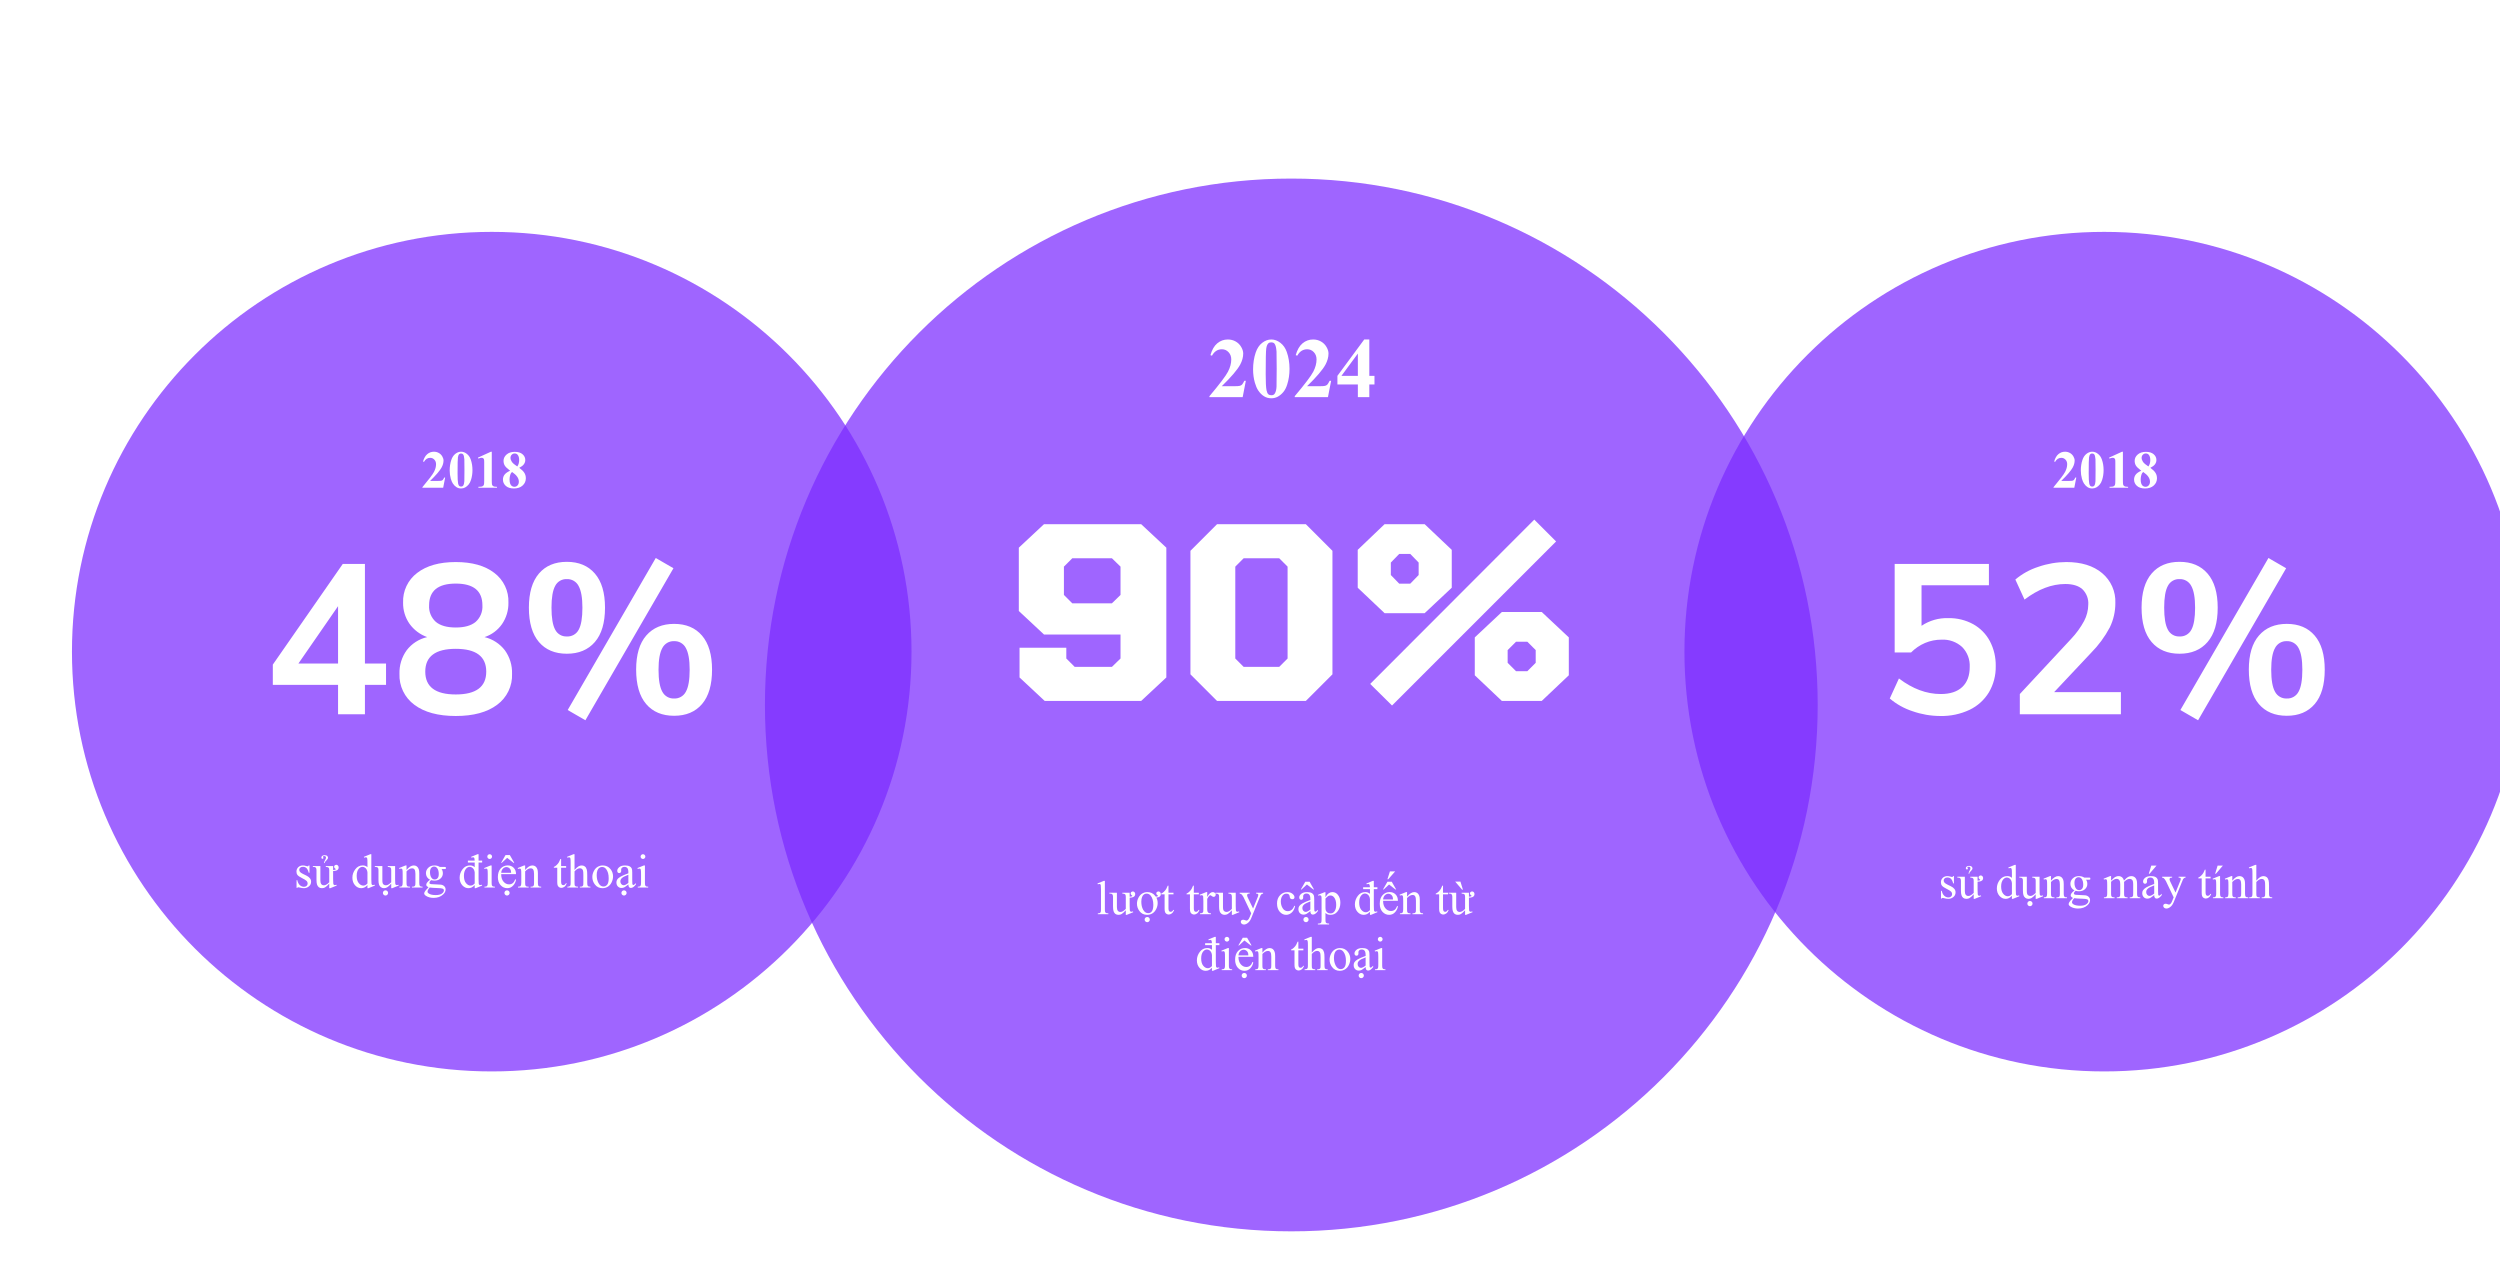 <svg width="938" height="473" viewBox="0 0 938 473" fill="none" xmlns="http://www.w3.org/2000/svg">
<g clip-path="url(#clip0_892_827)">
<g filter="url(#filter0_d_892_827)">
<path d="M484.5 439C593.576 439 682 350.576 682 241.5C682 132.424 593.576 44 484.5 44C375.424 44 287 132.424 287 241.5C287 350.576 375.424 439 484.5 439Z" fill="#7C2CFF" fill-opacity="0.73"/>
<path d="M414.548 307.502V318.181C414.548 318.685 414.583 319.019 414.653 319.183C414.729 319.347 414.844 319.473 414.996 319.561C415.148 319.643 415.433 319.684 415.849 319.684V320H411.902V319.684C412.271 319.684 412.523 319.646 412.658 319.569C412.793 319.493 412.898 319.367 412.975 319.191C413.051 319.016 413.089 318.679 413.089 318.181V310.868C413.089 309.96 413.068 309.403 413.027 309.198C412.986 308.987 412.919 308.844 412.825 308.768C412.737 308.691 412.623 308.653 412.482 308.653C412.33 308.653 412.137 308.7 411.902 308.794L411.753 308.486L414.152 307.502H414.548ZM424.646 313.312C424.822 313.229 424.878 313.136 424.813 313.03C424.813 313.024 424.746 312.978 424.611 312.89C424.482 312.802 424.392 312.708 424.339 312.608C424.222 312.409 424.189 312.216 424.242 312.028C424.289 311.841 424.415 311.691 424.62 311.58C424.825 311.463 425.042 311.437 425.271 311.501C425.528 311.583 425.716 311.753 425.833 312.011C425.956 312.269 425.968 312.55 425.868 312.854C425.751 313.2 425.505 313.449 425.13 313.602C424.813 313.73 424.386 313.798 423.847 313.804V316.827C423.847 317.688 423.867 318.26 423.908 318.541C423.943 318.734 424.017 318.878 424.128 318.972C424.222 319.054 424.333 319.095 424.462 319.095C424.644 319.095 424.849 319.045 425.077 318.945L425.2 319.253L422.792 320.246H422.396V318.541C421.74 319.25 421.213 319.722 420.814 319.956C420.48 320.149 420.097 320.246 419.663 320.246C418.714 320.246 418.093 319.78 417.8 318.849C417.671 318.438 417.606 317.858 417.606 317.108V313.514C417.606 312.922 417.445 312.544 417.123 312.38C416.959 312.304 416.666 312.269 416.244 312.274V311.949H419.065V317.337C419.065 318.556 419.511 319.165 420.401 319.165C420.653 319.165 420.938 319.086 421.254 318.928C421.576 318.77 421.957 318.468 422.396 318.022V313.461C422.396 312.998 422.312 312.688 422.142 312.529C421.972 312.371 421.626 312.286 421.104 312.274V311.949H423.847V313.461C424.028 313.449 424.295 313.399 424.646 313.312ZM430.21 312.283C429.425 312.283 428.859 312.699 428.514 313.531C428.32 313.994 428.224 314.589 428.224 315.315C428.224 316.517 428.455 317.527 428.918 318.348C429.404 319.197 430.02 319.622 430.764 319.622C432.07 319.622 432.724 318.582 432.724 316.502C432.724 315.078 432.416 313.953 431.801 313.127C431.379 312.564 430.849 312.283 430.21 312.283ZM434.262 313.312C434.438 313.229 434.493 313.136 434.429 313.03C434.317 312.972 434.159 312.831 433.954 312.608C433.837 312.409 433.805 312.216 433.857 312.028C433.904 311.841 434.03 311.691 434.235 311.58C434.44 311.463 434.657 311.437 434.886 311.501C435.144 311.583 435.331 311.753 435.448 312.011C435.571 312.269 435.583 312.55 435.483 312.854C435.366 313.2 435.12 313.449 434.745 313.602C434.552 313.678 434.259 313.739 433.866 313.786C434.194 314.401 434.358 315.081 434.358 315.825C434.358 316.569 434.186 317.299 433.84 318.014C433.477 318.764 433.002 319.32 432.416 319.684C431.807 320.059 431.13 320.246 430.386 320.246C429.173 320.246 428.209 319.763 427.494 318.796C426.891 317.981 426.589 317.067 426.589 316.054C426.589 315.304 426.773 314.565 427.143 313.839C427.518 313.112 428.001 312.576 428.593 312.23C429.185 311.885 429.814 311.712 430.482 311.712C431.701 311.712 432.68 312.175 433.418 313.101C433.512 313.218 433.597 313.338 433.673 313.461C433.79 313.449 433.986 313.399 434.262 313.312ZM430.438 321.055C430.714 321.055 430.945 321.148 431.133 321.336C431.32 321.529 431.414 321.761 431.414 322.03C431.414 322.3 431.317 322.528 431.124 322.716C430.937 322.909 430.708 323.006 430.438 323.006C430.169 323.006 429.938 322.909 429.744 322.716C429.557 322.528 429.463 322.3 429.463 322.03C429.463 321.755 429.557 321.523 429.744 321.336C429.938 321.148 430.169 321.055 430.438 321.055ZM438.41 309.304V311.949H440.291V312.564H438.41V317.785C438.41 318.307 438.483 318.658 438.63 318.84C438.782 319.021 438.976 319.112 439.21 319.112C439.403 319.112 439.591 319.054 439.772 318.937C439.954 318.813 440.095 318.635 440.194 318.4H440.537C440.332 318.975 440.042 319.408 439.667 319.701C439.292 319.988 438.905 320.132 438.507 320.132C438.237 320.132 437.974 320.059 437.716 319.912C437.458 319.76 437.268 319.546 437.145 319.271C437.021 318.989 436.96 318.559 436.96 317.979V312.564H435.686V312.274C436.008 312.146 436.336 311.929 436.67 311.624C437.01 311.313 437.312 310.947 437.575 310.525C437.71 310.303 437.897 309.896 438.138 309.304H438.41ZM447.92 309.304V311.949H449.801V312.564H447.92V317.785C447.92 318.307 447.993 318.658 448.14 318.84C448.292 319.021 448.485 319.112 448.72 319.112C448.913 319.112 449.101 319.054 449.282 318.937C449.464 318.813 449.604 318.635 449.704 318.4H450.047C449.842 318.975 449.552 319.408 449.177 319.701C448.802 319.988 448.415 320.132 448.017 320.132C447.747 320.132 447.483 320.059 447.226 319.912C446.968 319.76 446.777 319.546 446.654 319.271C446.531 318.989 446.47 318.559 446.47 317.979V312.564H445.195V312.274C445.518 312.146 445.846 311.929 446.18 311.624C446.52 311.313 446.821 310.947 447.085 310.525C447.22 310.303 447.407 309.896 447.647 309.304H447.92ZM452.947 311.712V313.522C453.621 312.315 454.312 311.712 455.021 311.712C455.344 311.712 455.61 311.812 455.821 312.011C456.032 312.204 456.138 312.43 456.138 312.688C456.138 312.916 456.062 313.109 455.909 313.268C455.757 313.426 455.575 313.505 455.364 313.505C455.159 313.505 454.928 313.405 454.67 313.206C454.418 313.001 454.23 312.898 454.107 312.898C454.002 312.898 453.888 312.957 453.765 313.074C453.501 313.314 453.229 313.71 452.947 314.261V318.119C452.947 318.564 453.003 318.901 453.114 319.13C453.19 319.288 453.325 319.42 453.519 319.525C453.712 319.631 453.99 319.684 454.354 319.684V320H450.231V319.684C450.642 319.684 450.946 319.619 451.146 319.49C451.292 319.396 451.395 319.247 451.453 319.042C451.482 318.942 451.497 318.658 451.497 318.189V315.069C451.497 314.132 451.477 313.575 451.436 313.399C451.4 313.218 451.33 313.086 451.225 313.004C451.125 312.922 450.999 312.881 450.847 312.881C450.665 312.881 450.46 312.925 450.231 313.013L450.144 312.696L452.578 311.712H452.947ZM463.644 311.949V316.827C463.644 317.759 463.664 318.33 463.705 318.541C463.752 318.746 463.822 318.89 463.916 318.972C464.016 319.054 464.13 319.095 464.259 319.095C464.44 319.095 464.646 319.045 464.874 318.945L464.997 319.253L462.589 320.246H462.193V318.541C461.502 319.291 460.975 319.763 460.611 319.956C460.248 320.149 459.864 320.246 459.46 320.246C459.009 320.246 458.616 320.117 458.282 319.859C457.954 319.596 457.726 319.259 457.597 318.849C457.468 318.438 457.403 317.858 457.403 317.108V313.514C457.403 313.133 457.362 312.869 457.28 312.723C457.198 312.576 457.075 312.465 456.911 312.389C456.753 312.307 456.463 312.269 456.041 312.274V311.949H458.862V317.337C458.862 318.087 458.991 318.579 459.249 318.813C459.513 319.048 459.829 319.165 460.198 319.165C460.45 319.165 460.734 319.086 461.051 318.928C461.373 318.77 461.754 318.468 462.193 318.022V313.461C462.193 313.004 462.108 312.696 461.938 312.538C461.774 312.374 461.429 312.286 460.901 312.274V311.949H463.644ZM465.129 311.949H468.882V312.274H468.697C468.434 312.274 468.234 312.333 468.1 312.45C467.971 312.562 467.906 312.702 467.906 312.872C467.906 313.101 468.003 313.417 468.196 313.821L470.156 317.882L471.958 313.435C472.058 313.194 472.107 312.957 472.107 312.723C472.107 312.617 472.087 312.538 472.046 312.485C471.999 312.421 471.926 312.371 471.826 312.336C471.727 312.295 471.551 312.274 471.299 312.274V311.949H473.918V312.274C473.701 312.298 473.534 312.345 473.417 312.415C473.3 312.485 473.171 312.617 473.03 312.811C472.978 312.893 472.878 313.118 472.731 313.487L469.453 321.521C469.137 322.3 468.721 322.889 468.205 323.287C467.695 323.686 467.203 323.885 466.729 323.885C466.383 323.885 466.099 323.785 465.876 323.586C465.653 323.387 465.542 323.158 465.542 322.9C465.542 322.654 465.621 322.455 465.779 322.303C465.943 322.156 466.166 322.083 466.447 322.083C466.641 322.083 466.904 322.147 467.238 322.276C467.473 322.364 467.619 322.408 467.678 322.408C467.854 322.408 468.044 322.317 468.249 322.136C468.46 321.954 468.671 321.603 468.882 321.081L469.453 319.684L466.562 313.61C466.474 313.429 466.333 313.203 466.14 312.934C465.993 312.729 465.873 312.591 465.779 312.521C465.645 312.427 465.428 312.345 465.129 312.274V311.949ZM485.924 316.941C485.707 318.002 485.282 318.819 484.649 319.394C484.017 319.962 483.316 320.246 482.549 320.246C481.635 320.246 480.838 319.862 480.158 319.095C479.479 318.327 479.139 317.29 479.139 315.983C479.139 314.718 479.514 313.689 480.264 312.898C481.02 312.107 481.925 311.712 482.979 311.712C483.771 311.712 484.421 311.923 484.931 312.345C485.44 312.761 485.695 313.194 485.695 313.646C485.695 313.868 485.622 314.05 485.476 314.19C485.335 314.325 485.136 314.393 484.878 314.393C484.532 314.393 484.271 314.281 484.096 314.059C483.996 313.936 483.929 313.701 483.894 313.355C483.864 313.01 483.747 312.746 483.542 312.564C483.337 312.389 483.053 312.301 482.689 312.301C482.104 312.301 481.632 312.518 481.274 312.951C480.8 313.525 480.562 314.284 480.562 315.228C480.562 316.188 480.797 317.038 481.266 317.776C481.74 318.509 482.379 318.875 483.182 318.875C483.756 318.875 484.271 318.679 484.729 318.286C485.051 318.017 485.364 317.527 485.669 316.818L485.924 316.941ZM491.646 318.84C490.819 319.479 490.301 319.848 490.09 319.947C489.773 320.094 489.437 320.167 489.079 320.167C488.522 320.167 488.062 319.977 487.699 319.596C487.342 319.215 487.163 318.714 487.163 318.093C487.163 317.7 487.251 317.36 487.427 317.073C487.667 316.675 488.083 316.3 488.675 315.948C489.272 315.597 490.263 315.169 491.646 314.665V314.349C491.646 313.546 491.517 312.995 491.259 312.696C491.007 312.397 490.638 312.248 490.151 312.248C489.782 312.248 489.489 312.348 489.272 312.547C489.05 312.746 488.938 312.975 488.938 313.232L488.956 313.742C488.956 314.012 488.886 314.22 488.745 314.366C488.61 314.513 488.432 314.586 488.209 314.586C487.992 314.586 487.813 314.51 487.673 314.357C487.538 314.205 487.471 313.997 487.471 313.733C487.471 313.229 487.729 312.767 488.244 312.345C488.76 311.923 489.483 311.712 490.415 311.712C491.13 311.712 491.716 311.832 492.173 312.072C492.519 312.254 492.773 312.538 492.938 312.925C493.043 313.177 493.096 313.692 493.096 314.472V317.205C493.096 317.973 493.11 318.444 493.14 318.62C493.169 318.79 493.216 318.904 493.28 318.963C493.351 319.021 493.43 319.051 493.518 319.051C493.611 319.051 493.693 319.03 493.764 318.989C493.887 318.913 494.124 318.699 494.476 318.348V318.84C493.819 319.719 493.192 320.158 492.595 320.158C492.308 320.158 492.079 320.059 491.909 319.859C491.739 319.66 491.651 319.32 491.646 318.84ZM491.646 318.269V315.201C490.761 315.553 490.189 315.802 489.932 315.948C489.469 316.206 489.138 316.476 488.938 316.757C488.739 317.038 488.64 317.346 488.64 317.68C488.64 318.102 488.766 318.453 489.018 318.734C489.27 319.01 489.56 319.147 489.888 319.147C490.333 319.147 490.919 318.854 491.646 318.269ZM489.738 307.827H491.355L493.025 310.736H492.753L490.354 308.864L488.341 310.736H488.077L489.738 307.827ZM490.011 321.055C490.286 321.055 490.518 321.148 490.705 321.336C490.893 321.529 490.986 321.761 490.986 322.03C490.986 322.3 490.89 322.528 490.696 322.716C490.509 322.909 490.28 323.006 490.011 323.006C489.741 323.006 489.51 322.909 489.316 322.716C489.129 322.528 489.035 322.3 489.035 322.03C489.035 321.755 489.129 321.523 489.316 321.336C489.51 321.148 489.741 321.055 490.011 321.055ZM494.502 312.749L496.98 311.747H497.314V313.628C497.73 312.919 498.146 312.424 498.562 312.143C498.984 311.855 499.427 311.712 499.89 311.712C500.698 311.712 501.372 312.028 501.911 312.661C502.573 313.435 502.904 314.442 502.904 315.685C502.904 317.073 502.506 318.222 501.709 319.13C501.053 319.874 500.227 320.246 499.23 320.246C498.797 320.246 498.422 320.185 498.105 320.062C497.871 319.974 497.607 319.798 497.314 319.534V321.986C497.314 322.537 497.347 322.886 497.411 323.032C497.481 323.185 497.599 323.305 497.763 323.393C497.933 323.48 498.237 323.524 498.677 323.524V323.85H494.458V323.524H494.678C495 323.53 495.275 323.469 495.504 323.34C495.615 323.275 495.7 323.17 495.759 323.023C495.823 322.883 495.855 322.52 495.855 321.934V314.322C495.855 313.801 495.832 313.47 495.785 313.329C495.738 313.188 495.662 313.083 495.557 313.013C495.457 312.942 495.319 312.907 495.144 312.907C495.003 312.907 494.824 312.948 494.607 313.03L494.502 312.749ZM497.314 314.146V317.152C497.314 317.803 497.341 318.23 497.394 318.436C497.476 318.775 497.675 319.074 497.991 319.332C498.313 319.59 498.718 319.719 499.204 319.719C499.79 319.719 500.265 319.49 500.628 319.033C501.103 318.436 501.34 317.595 501.34 316.511C501.34 315.28 501.07 314.334 500.531 313.672C500.156 313.215 499.711 312.986 499.195 312.986C498.914 312.986 498.636 313.057 498.36 313.197C498.149 313.303 497.801 313.619 497.314 314.146ZM514.005 310.613H511.447V309.893H513.996C513.973 309.33 513.911 308.984 513.812 308.855C513.718 308.721 513.574 308.653 513.381 308.653C513.229 308.653 513.026 308.7 512.774 308.794L512.66 308.486L515.06 307.502H515.455V309.893H516.8V310.613H515.455V316.81C515.455 317.753 515.476 318.33 515.517 318.541C515.563 318.746 515.634 318.89 515.728 318.972C515.827 319.054 515.941 319.095 516.07 319.095C516.229 319.095 516.439 319.045 516.703 318.945L516.8 319.253L514.409 320.246H514.005V319.095C513.612 319.505 513.229 319.801 512.854 319.982C512.479 320.158 512.074 320.246 511.641 320.246C510.762 320.246 509.994 319.88 509.338 319.147C508.682 318.409 508.354 317.463 508.354 316.309C508.354 315.154 508.717 314.1 509.443 313.145C510.17 312.184 511.104 311.703 512.247 311.703C512.956 311.703 513.542 311.929 514.005 312.38V310.613ZM514.005 318.479V314.331C513.97 313.933 513.864 313.569 513.688 313.241C513.513 312.913 513.278 312.667 512.985 312.503C512.698 312.333 512.417 312.248 512.142 312.248C511.626 312.248 511.166 312.479 510.762 312.942C510.229 313.552 509.962 314.442 509.962 315.614C509.962 316.798 510.22 317.706 510.735 318.339C511.251 318.966 511.825 319.279 512.458 319.279C512.991 319.279 513.507 319.013 514.005 318.479ZM518.936 314.981C518.93 316.177 519.22 317.114 519.806 317.794C520.392 318.474 521.08 318.813 521.871 318.813C522.398 318.813 522.855 318.67 523.242 318.383C523.635 318.09 523.963 317.592 524.227 316.889L524.499 317.064C524.376 317.867 524.019 318.6 523.427 319.262C522.835 319.918 522.094 320.246 521.203 320.246C520.236 320.246 519.407 319.871 518.716 319.121C518.03 318.365 517.688 317.352 517.688 316.08C517.688 314.703 518.039 313.631 518.742 312.863C519.451 312.09 520.339 311.703 521.405 311.703C522.308 311.703 523.049 312.002 523.629 312.6C524.209 313.191 524.499 313.985 524.499 314.981H518.936ZM518.936 314.472H522.662C522.633 313.956 522.571 313.593 522.478 313.382C522.331 313.054 522.111 312.796 521.818 312.608C521.531 312.421 521.229 312.327 520.913 312.327C520.427 312.327 519.99 312.518 519.604 312.898C519.223 313.273 519 313.798 518.936 314.472ZM520.562 307.827H522.179L523.849 310.736H523.576L521.177 308.864L519.164 310.736H518.9L520.562 307.827ZM520.869 306.896H520.562L521.493 303.96H523.453L520.869 306.896ZM527.927 313.417C528.87 312.28 529.77 311.712 530.625 311.712C531.064 311.712 531.442 311.823 531.759 312.046C532.075 312.263 532.327 312.623 532.515 313.127C532.644 313.479 532.708 314.018 532.708 314.744V318.181C532.708 318.69 532.749 319.036 532.831 319.218C532.896 319.364 532.998 319.479 533.139 319.561C533.285 319.643 533.552 319.684 533.938 319.684V320H529.957V319.684H530.124C530.499 319.684 530.76 319.628 530.906 319.517C531.059 319.399 531.164 319.229 531.223 319.007C531.246 318.919 531.258 318.644 531.258 318.181V314.885C531.258 314.152 531.161 313.622 530.968 313.294C530.78 312.96 530.461 312.793 530.01 312.793C529.312 312.793 528.618 313.174 527.927 313.936V318.181C527.927 318.726 527.959 319.062 528.023 319.191C528.105 319.361 528.217 319.487 528.357 319.569C528.504 319.646 528.797 319.684 529.236 319.684V320H525.255V319.684H525.431C525.841 319.684 526.116 319.581 526.257 319.376C526.403 319.165 526.477 318.767 526.477 318.181V315.192C526.477 314.226 526.453 313.637 526.406 313.426C526.365 313.215 526.298 313.071 526.204 312.995C526.116 312.919 525.996 312.881 525.844 312.881C525.68 312.881 525.483 312.925 525.255 313.013L525.123 312.696L527.549 311.712H527.927V313.417ZM541.418 309.304V311.949H543.299V312.564H541.418V317.785C541.418 318.307 541.491 318.658 541.638 318.84C541.79 319.021 541.983 319.112 542.218 319.112C542.411 319.112 542.599 319.054 542.78 318.937C542.962 318.813 543.103 318.635 543.202 318.4H543.545C543.34 318.975 543.05 319.408 542.675 319.701C542.3 319.988 541.913 320.132 541.515 320.132C541.245 320.132 540.981 320.059 540.724 319.912C540.466 319.76 540.275 319.546 540.152 319.271C540.029 318.989 539.968 318.559 539.968 317.979V312.564H538.693V312.274C539.016 312.146 539.344 311.929 539.678 311.624C540.018 311.313 540.319 310.947 540.583 310.525C540.718 310.303 540.905 309.896 541.146 309.304H541.418ZM551.947 313.312C552.123 313.229 552.179 313.136 552.114 313.03C552.114 313.024 552.047 312.978 551.912 312.89C551.783 312.802 551.692 312.708 551.64 312.608C551.522 312.409 551.49 312.216 551.543 312.028C551.59 311.841 551.716 311.691 551.921 311.58C552.126 311.463 552.343 311.437 552.571 311.501C552.829 311.583 553.017 311.753 553.134 312.011C553.257 312.269 553.269 312.55 553.169 312.854C553.052 313.2 552.806 313.449 552.431 313.602C552.114 313.73 551.687 313.798 551.147 313.804V316.827C551.147 317.688 551.168 318.26 551.209 318.541C551.244 318.734 551.317 318.878 551.429 318.972C551.522 319.054 551.634 319.095 551.763 319.095C551.944 319.095 552.149 319.045 552.378 318.945L552.501 319.253L550.093 320.246H549.697V318.541C549.041 319.25 548.514 319.722 548.115 319.956C547.781 320.149 547.397 320.246 546.964 320.246C546.015 320.246 545.394 319.78 545.101 318.849C544.972 318.438 544.907 317.858 544.907 317.108V313.514C544.907 312.922 544.746 312.544 544.424 312.38C544.26 312.304 543.967 312.269 543.545 312.274V311.949H546.366V317.337C546.366 318.556 546.812 319.165 547.702 319.165C547.954 319.165 548.238 319.086 548.555 318.928C548.877 318.77 549.258 318.468 549.697 318.022V313.461C549.697 312.998 549.612 312.688 549.442 312.529C549.272 312.371 548.927 312.286 548.405 312.274V311.949H551.147V313.461C551.329 313.449 551.596 313.399 551.947 313.312ZM545.997 307.783H547.957L548.889 310.815H548.581L545.997 307.783ZM454.723 331.613H452.165V330.893H454.714C454.69 330.33 454.629 329.984 454.529 329.855C454.436 329.721 454.292 329.653 454.099 329.653C453.946 329.653 453.744 329.7 453.492 329.794L453.378 329.486L455.777 328.502H456.173V330.893H457.518V331.613H456.173V337.81C456.173 338.753 456.193 339.33 456.234 339.541C456.281 339.746 456.352 339.89 456.445 339.972C456.545 340.054 456.659 340.095 456.788 340.095C456.946 340.095 457.157 340.045 457.421 339.945L457.518 340.253L455.127 341.246H454.723V340.095C454.33 340.505 453.946 340.801 453.571 340.982C453.196 341.158 452.792 341.246 452.358 341.246C451.479 341.246 450.712 340.88 450.056 340.147C449.399 339.409 449.071 338.463 449.071 337.309C449.071 336.154 449.435 335.1 450.161 334.145C450.888 333.184 451.822 332.703 452.965 332.703C453.674 332.703 454.26 332.929 454.723 333.38V331.613ZM454.723 339.479V335.331C454.688 334.933 454.582 334.569 454.406 334.241C454.23 333.913 453.996 333.667 453.703 333.503C453.416 333.333 453.135 333.248 452.859 333.248C452.344 333.248 451.884 333.479 451.479 333.942C450.946 334.552 450.68 335.442 450.68 336.614C450.68 337.798 450.938 338.706 451.453 339.339C451.969 339.966 452.543 340.279 453.176 340.279C453.709 340.279 454.225 340.013 454.723 339.479ZM460.348 328.502C460.594 328.502 460.802 328.59 460.972 328.766C461.147 328.936 461.235 329.144 461.235 329.39C461.235 329.636 461.147 329.847 460.972 330.022C460.802 330.198 460.594 330.286 460.348 330.286C460.102 330.286 459.891 330.198 459.715 330.022C459.539 329.847 459.451 329.636 459.451 329.39C459.451 329.144 459.536 328.936 459.706 328.766C459.882 328.59 460.096 328.502 460.348 328.502ZM461.077 332.712V339.181C461.077 339.685 461.112 340.021 461.183 340.191C461.259 340.355 461.367 340.479 461.508 340.561C461.654 340.643 461.918 340.684 462.299 340.684V341H458.388V340.684C458.78 340.684 459.044 340.646 459.179 340.569C459.313 340.493 459.419 340.367 459.495 340.191C459.577 340.016 459.618 339.679 459.618 339.181V336.078C459.618 335.205 459.592 334.64 459.539 334.382C459.498 334.194 459.434 334.065 459.346 333.995C459.258 333.919 459.138 333.881 458.985 333.881C458.821 333.881 458.622 333.925 458.388 334.013L458.265 333.696L460.69 332.712H461.077ZM464.663 335.981C464.657 337.177 464.947 338.114 465.533 338.794C466.119 339.474 466.808 339.813 467.599 339.813C468.126 339.813 468.583 339.67 468.97 339.383C469.362 339.09 469.69 338.592 469.954 337.889L470.227 338.064C470.104 338.867 469.746 339.6 469.154 340.262C468.562 340.918 467.821 341.246 466.931 341.246C465.964 341.246 465.135 340.871 464.443 340.121C463.758 339.365 463.415 338.352 463.415 337.08C463.415 335.703 463.767 334.631 464.47 333.863C465.179 333.09 466.066 332.703 467.133 332.703C468.035 332.703 468.776 333.002 469.356 333.6C469.937 334.191 470.227 334.985 470.227 335.981H464.663ZM464.663 335.472H468.39C468.36 334.956 468.299 334.593 468.205 334.382C468.059 334.054 467.839 333.796 467.546 333.608C467.259 333.421 466.957 333.327 466.641 333.327C466.154 333.327 465.718 333.518 465.331 333.898C464.95 334.273 464.728 334.798 464.663 335.472ZM466.289 328.827H467.906L469.576 331.736H469.304L466.904 329.864L464.892 331.736H464.628L466.289 328.827ZM466.852 342.055C467.127 342.055 467.358 342.148 467.546 342.336C467.733 342.529 467.827 342.761 467.827 343.03C467.827 343.3 467.73 343.528 467.537 343.716C467.35 343.909 467.121 344.006 466.852 344.006C466.582 344.006 466.351 343.909 466.157 343.716C465.97 343.528 465.876 343.3 465.876 343.03C465.876 342.755 465.97 342.523 466.157 342.336C466.351 342.148 466.582 342.055 466.852 342.055ZM473.654 334.417C474.598 333.28 475.497 332.712 476.353 332.712C476.792 332.712 477.17 332.823 477.486 333.046C477.803 333.263 478.055 333.623 478.242 334.127C478.371 334.479 478.436 335.018 478.436 335.744V339.181C478.436 339.69 478.477 340.036 478.559 340.218C478.623 340.364 478.726 340.479 478.866 340.561C479.013 340.643 479.279 340.684 479.666 340.684V341H475.685V340.684H475.852C476.227 340.684 476.487 340.628 476.634 340.517C476.786 340.399 476.892 340.229 476.95 340.007C476.974 339.919 476.985 339.644 476.985 339.181V335.885C476.985 335.152 476.889 334.622 476.695 334.294C476.508 333.96 476.188 333.793 475.737 333.793C475.04 333.793 474.346 334.174 473.654 334.936V339.181C473.654 339.726 473.687 340.062 473.751 340.191C473.833 340.361 473.944 340.487 474.085 340.569C474.231 340.646 474.524 340.684 474.964 340.684V341H470.982V340.684H471.158C471.568 340.684 471.844 340.581 471.984 340.376C472.131 340.165 472.204 339.767 472.204 339.181V336.192C472.204 335.226 472.181 334.637 472.134 334.426C472.093 334.215 472.025 334.071 471.932 333.995C471.844 333.919 471.724 333.881 471.571 333.881C471.407 333.881 471.211 333.925 470.982 334.013L470.851 333.696L473.276 332.712H473.654V334.417ZM487.146 330.304V332.949H489.026V333.564H487.146V338.785C487.146 339.307 487.219 339.658 487.365 339.84C487.518 340.021 487.711 340.112 487.945 340.112C488.139 340.112 488.326 340.054 488.508 339.937C488.689 339.813 488.83 339.635 488.93 339.4H489.272C489.067 339.975 488.777 340.408 488.402 340.701C488.027 340.988 487.641 341.132 487.242 341.132C486.973 341.132 486.709 341.059 486.451 340.912C486.193 340.76 486.003 340.546 485.88 340.271C485.757 339.989 485.695 339.559 485.695 338.979V333.564H484.421V333.274C484.743 333.146 485.071 332.929 485.405 332.624C485.745 332.313 486.047 331.947 486.311 331.525C486.445 331.303 486.633 330.896 486.873 330.304H487.146ZM492.182 328.502V334.391C492.832 333.676 493.348 333.219 493.729 333.02C494.109 332.814 494.49 332.712 494.871 332.712C495.328 332.712 495.721 332.838 496.049 333.09C496.377 333.342 496.62 333.737 496.778 334.276C496.89 334.651 496.945 335.337 496.945 336.333V339.181C496.945 339.69 496.986 340.039 497.068 340.227C497.127 340.367 497.227 340.479 497.367 340.561C497.508 340.643 497.766 340.684 498.141 340.684V341H494.186V340.684H494.37C494.745 340.684 495.006 340.628 495.152 340.517C495.299 340.399 495.401 340.229 495.46 340.007C495.478 339.913 495.486 339.638 495.486 339.181V336.333C495.486 335.454 495.439 334.877 495.346 334.602C495.258 334.326 495.114 334.121 494.915 333.986C494.716 333.846 494.476 333.775 494.194 333.775C493.907 333.775 493.608 333.852 493.298 334.004C492.987 334.156 492.615 334.464 492.182 334.927V339.181C492.182 339.731 492.211 340.074 492.27 340.209C492.334 340.344 492.448 340.458 492.612 340.552C492.782 340.64 493.072 340.684 493.482 340.684V341H489.492V340.684C489.85 340.684 490.131 340.628 490.336 340.517C490.453 340.458 490.547 340.347 490.617 340.183C490.688 340.019 490.723 339.685 490.723 339.181V331.895C490.723 330.975 490.699 330.409 490.652 330.198C490.611 329.987 490.544 329.844 490.45 329.768C490.362 329.691 490.242 329.653 490.09 329.653C489.967 329.653 489.768 329.7 489.492 329.794L489.369 329.486L491.777 328.502H492.182ZM502.755 332.712C503.974 332.712 504.952 333.175 505.69 334.101C506.317 334.892 506.631 335.8 506.631 336.825C506.631 337.546 506.458 338.275 506.112 339.014C505.767 339.752 505.289 340.309 504.68 340.684C504.076 341.059 503.402 341.246 502.658 341.246C501.445 341.246 500.481 340.763 499.767 339.796C499.163 338.981 498.861 338.067 498.861 337.054C498.861 336.315 499.043 335.583 499.406 334.856C499.775 334.124 500.259 333.585 500.856 333.239C501.454 332.888 502.087 332.712 502.755 332.712ZM502.482 333.283C502.172 333.283 501.858 333.377 501.542 333.564C501.231 333.746 500.979 334.068 500.786 334.531C500.593 334.994 500.496 335.589 500.496 336.315C500.496 337.487 500.728 338.498 501.19 339.348C501.659 340.197 502.274 340.622 503.036 340.622C503.604 340.622 504.073 340.388 504.442 339.919C504.812 339.45 504.996 338.645 504.996 337.502C504.996 336.072 504.688 334.947 504.073 334.127C503.657 333.564 503.127 333.283 502.482 333.283ZM512.379 339.84C511.553 340.479 511.034 340.848 510.823 340.947C510.507 341.094 510.17 341.167 509.812 341.167C509.256 341.167 508.796 340.977 508.433 340.596C508.075 340.215 507.896 339.714 507.896 339.093C507.896 338.7 507.984 338.36 508.16 338.073C508.4 337.675 508.816 337.3 509.408 336.948C510.006 336.597 510.996 336.169 512.379 335.665V335.349C512.379 334.546 512.25 333.995 511.992 333.696C511.74 333.397 511.371 333.248 510.885 333.248C510.516 333.248 510.223 333.348 510.006 333.547C509.783 333.746 509.672 333.975 509.672 334.232L509.689 334.742C509.689 335.012 509.619 335.22 509.479 335.366C509.344 335.513 509.165 335.586 508.942 335.586C508.726 335.586 508.547 335.51 508.406 335.357C508.271 335.205 508.204 334.997 508.204 334.733C508.204 334.229 508.462 333.767 508.978 333.345C509.493 332.923 510.217 332.712 511.148 332.712C511.863 332.712 512.449 332.832 512.906 333.072C513.252 333.254 513.507 333.538 513.671 333.925C513.776 334.177 513.829 334.692 513.829 335.472V338.205C513.829 338.973 513.844 339.444 513.873 339.62C513.902 339.79 513.949 339.904 514.014 339.963C514.084 340.021 514.163 340.051 514.251 340.051C514.345 340.051 514.427 340.03 514.497 339.989C514.62 339.913 514.857 339.699 515.209 339.348V339.84C514.553 340.719 513.926 341.158 513.328 341.158C513.041 341.158 512.812 341.059 512.643 340.859C512.473 340.66 512.385 340.32 512.379 339.84ZM512.379 339.269V336.201C511.494 336.553 510.923 336.802 510.665 336.948C510.202 337.206 509.871 337.476 509.672 337.757C509.473 338.038 509.373 338.346 509.373 338.68C509.373 339.102 509.499 339.453 509.751 339.734C510.003 340.01 510.293 340.147 510.621 340.147C511.066 340.147 511.652 339.854 512.379 339.269ZM510.744 342.055C511.02 342.055 511.251 342.148 511.438 342.336C511.626 342.529 511.72 342.761 511.72 343.03C511.72 343.3 511.623 343.528 511.43 343.716C511.242 343.909 511.014 344.006 510.744 344.006C510.475 344.006 510.243 343.909 510.05 343.716C509.862 343.528 509.769 343.3 509.769 343.03C509.769 342.755 509.862 342.523 510.05 342.336C510.243 342.148 510.475 342.055 510.744 342.055ZM517.863 328.502C518.109 328.502 518.317 328.59 518.487 328.766C518.663 328.936 518.751 329.144 518.751 329.39C518.751 329.636 518.663 329.847 518.487 330.022C518.317 330.198 518.109 330.286 517.863 330.286C517.617 330.286 517.406 330.198 517.23 330.022C517.055 329.847 516.967 329.636 516.967 329.39C516.967 329.144 517.052 328.936 517.222 328.766C517.397 328.59 517.611 328.502 517.863 328.502ZM518.593 332.712V339.181C518.593 339.685 518.628 340.021 518.698 340.191C518.774 340.355 518.883 340.479 519.023 340.561C519.17 340.643 519.434 340.684 519.814 340.684V341H515.903V340.684C516.296 340.684 516.56 340.646 516.694 340.569C516.829 340.493 516.935 340.367 517.011 340.191C517.093 340.016 517.134 339.679 517.134 339.181V336.078C517.134 335.205 517.107 334.64 517.055 334.382C517.014 334.194 516.949 334.065 516.861 333.995C516.773 333.919 516.653 333.881 516.501 333.881C516.337 333.881 516.138 333.925 515.903 334.013L515.78 333.696L518.206 332.712H518.593Z" fill="white"/>
<path d="M391.981 240L382.531 231.18V220.02H400.081V224.07L403.231 227.22H417.181L420.421 224.07V215.07H391.711L382.261 206.25V182.49L391.711 173.67H428.161L437.611 182.49V231.18L428.161 240H391.981ZM402.331 203.37H417.181L420.421 200.22V189.6L417.181 186.45H402.331L399.181 189.6V200.22L402.331 203.37ZM456.643 240L446.653 230.01V183.66L456.643 173.67H489.943L499.933 183.66V230.01L489.943 240H456.643ZM466.633 227.22H479.953L483.103 224.07V189.6L479.953 186.45H466.633L463.483 189.6V224.07L466.633 227.22ZM522.288 241.71L514.098 233.61L575.658 171.96L583.848 180.15L522.288 241.71ZM519.498 207.06L509.418 197.52V183.3L519.498 173.67H534.528L544.698 183.3V197.52L534.528 207.06H519.498ZM524.988 195.99H529.128L532.278 192.75V188.07L529.128 184.83H524.988L521.838 188.07V192.75L524.988 195.99ZM563.508 240L553.338 230.37V216.15L563.508 206.61H578.448L588.618 216.15V230.37L578.448 240H563.508ZM568.818 228.84H573.048L576.198 225.69V220.92L573.048 217.77H568.818L565.668 220.92V225.69L568.818 228.84Z" fill="white"/>
</g>
<g filter="url(#filter1_d_892_827)">
<path d="M184.5 399C271.485 399 342 328.485 342 241.5C342 154.515 271.485 84 184.5 84C97.515 84 27 154.515 27 241.5C27 328.485 97.515 399 184.5 399Z" fill="#7C2CFF" fill-opacity="0.73"/>
<path d="M166.281 180H158.488V179.785C160.878 176.94 162.326 175.026 162.834 174.043C163.348 173.06 163.605 172.1 163.605 171.162C163.605 170.479 163.394 169.912 162.971 169.463C162.548 169.007 162.03 168.779 161.418 168.779C160.415 168.779 159.637 169.281 159.084 170.283L158.723 170.156C159.074 168.906 159.608 167.982 160.324 167.383C161.04 166.784 161.867 166.484 162.805 166.484C163.475 166.484 164.087 166.641 164.641 166.953C165.194 167.266 165.627 167.695 165.939 168.242C166.252 168.783 166.408 169.29 166.408 169.766C166.408 170.632 166.167 171.51 165.686 172.402C165.028 173.607 163.592 175.286 161.379 177.441H164.24C164.943 177.441 165.399 177.412 165.607 177.354C165.822 177.295 165.998 177.197 166.135 177.061C166.271 176.917 166.451 176.621 166.672 176.172H167.023L166.281 180ZM177.268 173.379C177.268 174.701 177.082 175.934 176.711 177.08C176.49 177.783 176.19 178.359 175.812 178.809C175.441 179.258 175.018 179.616 174.543 179.883C174.068 180.143 173.55 180.273 172.99 180.273C172.352 180.273 171.776 180.111 171.262 179.785C170.747 179.46 170.292 178.994 169.895 178.389C169.608 177.946 169.357 177.357 169.143 176.621C168.863 175.625 168.723 174.596 168.723 173.535C168.723 172.096 168.924 170.775 169.328 169.57C169.66 168.574 170.165 167.812 170.842 167.285C171.519 166.751 172.235 166.484 172.99 166.484C173.758 166.484 174.475 166.748 175.139 167.275C175.809 167.796 176.301 168.499 176.613 169.385C177.049 170.602 177.268 171.934 177.268 173.379ZM174.26 173.359C174.26 171.042 174.247 169.691 174.221 169.307C174.156 168.402 173.999 167.79 173.752 167.471C173.589 167.262 173.326 167.158 172.961 167.158C172.681 167.158 172.46 167.236 172.297 167.393C172.056 167.62 171.893 168.024 171.809 168.604C171.724 169.176 171.682 171.185 171.682 174.629C171.682 176.504 171.747 177.76 171.877 178.398C171.975 178.861 172.115 179.17 172.297 179.326C172.479 179.482 172.72 179.561 173.02 179.561C173.345 179.561 173.589 179.456 173.752 179.248C174.025 178.883 174.182 178.32 174.221 177.559L174.26 173.359ZM184.514 166.484V177.314C184.514 178.128 184.549 178.649 184.621 178.877C184.693 179.098 184.842 179.281 185.07 179.424C185.298 179.567 185.663 179.639 186.164 179.639H186.467V180H179.494V179.639H179.846C180.412 179.639 180.816 179.574 181.057 179.443C181.298 179.313 181.46 179.134 181.545 178.906C181.63 178.678 181.672 178.148 181.672 177.314V170.449C181.672 169.837 181.643 169.456 181.584 169.307C181.525 169.15 181.415 169.02 181.252 168.916C181.096 168.805 180.913 168.75 180.705 168.75C180.373 168.75 179.969 168.854 179.494 169.062L179.318 168.711L184.191 166.484H184.514ZM194.816 172.52C195.747 173.203 196.392 173.841 196.75 174.434C197.115 175.02 197.297 175.693 197.297 176.455C197.297 177.523 196.893 178.428 196.086 179.17C195.285 179.906 194.195 180.273 192.814 180.273C191.506 180.273 190.493 179.951 189.777 179.307C189.061 178.662 188.703 177.874 188.703 176.943C188.703 176.234 188.908 175.612 189.318 175.078C189.735 174.544 190.425 174.056 191.389 173.613C190.34 172.812 189.667 172.158 189.367 171.65C189.074 171.143 188.928 170.553 188.928 169.883C188.928 168.997 189.302 168.219 190.051 167.549C190.806 166.872 191.838 166.533 193.146 166.533C194.41 166.533 195.38 166.833 196.057 167.432C196.74 168.024 197.082 168.737 197.082 169.57C197.082 170.195 196.896 170.749 196.525 171.23C196.161 171.706 195.591 172.135 194.816 172.52ZM194.074 172.021C194.315 171.696 194.494 171.331 194.611 170.928C194.729 170.524 194.787 170.081 194.787 169.6C194.787 168.753 194.605 168.105 194.24 167.656C193.967 167.311 193.589 167.139 193.107 167.139C192.671 167.139 192.3 167.298 191.994 167.617C191.688 167.93 191.535 168.32 191.535 168.789C191.535 169.264 191.704 169.759 192.043 170.273C192.388 170.781 193.065 171.364 194.074 172.021ZM192.121 174.082C191.919 174.264 191.776 174.43 191.691 174.58C191.561 174.808 191.444 175.14 191.34 175.576C191.236 176.012 191.184 176.468 191.184 176.943C191.184 177.555 191.262 178.07 191.418 178.486C191.574 178.896 191.796 179.193 192.082 179.375C192.375 179.557 192.674 179.648 192.98 179.648C193.456 179.648 193.856 179.476 194.182 179.131C194.507 178.779 194.67 178.301 194.67 177.695C194.67 176.432 193.82 175.228 192.121 174.082Z" fill="white"/>
<path d="M116.118 321.712V324.454H115.828C115.605 323.593 115.318 323.007 114.967 322.696C114.621 322.386 114.179 322.23 113.64 322.23C113.229 322.23 112.898 322.339 112.646 322.556C112.395 322.772 112.269 323.013 112.269 323.276C112.269 323.604 112.362 323.886 112.55 324.12C112.731 324.36 113.101 324.615 113.657 324.885L114.94 325.509C116.13 326.089 116.725 326.854 116.725 327.803C116.725 328.535 116.446 329.127 115.89 329.578C115.339 330.023 114.721 330.246 114.035 330.246C113.543 330.246 112.98 330.158 112.348 329.982C112.154 329.924 111.996 329.895 111.873 329.895C111.738 329.895 111.633 329.971 111.557 330.123H111.267V327.249H111.557C111.721 328.069 112.034 328.688 112.497 329.104C112.96 329.52 113.479 329.728 114.053 329.728C114.457 329.728 114.785 329.61 115.037 329.376C115.295 329.136 115.424 328.849 115.424 328.515C115.424 328.11 115.28 327.771 114.993 327.495C114.712 327.22 114.146 326.871 113.297 326.449C112.447 326.027 111.891 325.646 111.627 325.307C111.363 324.973 111.231 324.551 111.231 324.041C111.231 323.379 111.457 322.825 111.908 322.38C112.365 321.935 112.954 321.712 113.675 321.712C113.991 321.712 114.375 321.779 114.826 321.914C115.125 322.002 115.324 322.046 115.424 322.046C115.518 322.046 115.591 322.025 115.644 321.984C115.696 321.943 115.758 321.853 115.828 321.712H116.118ZM125.786 323.312C125.962 323.229 126.018 323.136 125.953 323.03C125.953 323.024 125.886 322.978 125.751 322.89C125.622 322.802 125.531 322.708 125.479 322.608C125.361 322.409 125.329 322.216 125.382 322.028C125.429 321.841 125.555 321.691 125.76 321.58C125.965 321.463 126.182 321.437 126.41 321.501C126.668 321.583 126.855 321.753 126.973 322.011C127.096 322.269 127.107 322.55 127.008 322.854C126.891 323.2 126.645 323.449 126.27 323.602C125.953 323.73 125.525 323.798 124.986 323.804V326.827C124.986 327.688 125.007 328.26 125.048 328.541C125.083 328.734 125.156 328.878 125.268 328.972C125.361 329.054 125.473 329.095 125.602 329.095C125.783 329.095 125.988 329.045 126.217 328.945L126.34 329.253L123.932 330.246H123.536V328.541C122.88 329.25 122.353 329.722 121.954 329.956C121.62 330.149 121.236 330.246 120.803 330.246C119.854 330.246 119.232 329.78 118.939 328.849C118.811 328.438 118.746 327.858 118.746 327.108V323.514C118.746 322.922 118.585 322.544 118.263 322.38C118.099 322.304 117.806 322.269 117.384 322.274V321.949H120.205V327.337C120.205 328.556 120.65 329.165 121.541 329.165C121.793 329.165 122.077 329.086 122.394 328.928C122.716 328.77 123.097 328.468 123.536 328.022V323.461C123.536 322.998 123.451 322.688 123.281 322.529C123.111 322.371 122.766 322.286 122.244 322.274V321.949H124.986V323.461C125.168 323.449 125.435 323.399 125.786 323.312ZM122.552 319.734C122.253 320.021 122.071 320.221 122.007 320.332C121.942 320.443 121.904 320.604 121.893 320.815H121.594C121.617 320.417 121.764 320.004 122.033 319.576C122.221 319.271 122.314 319.025 122.314 318.838C122.314 318.404 122.101 318.188 121.673 318.188C121.474 318.188 121.324 318.234 121.225 318.328C121.184 318.369 121.163 318.41 121.163 318.451C121.163 318.492 121.195 318.565 121.26 318.671C121.324 318.771 121.356 318.85 121.356 318.908C121.356 319.113 121.245 319.216 121.022 319.216C120.729 319.216 120.583 319.049 120.583 318.715C120.583 318.475 120.697 318.275 120.926 318.117C121.16 317.953 121.453 317.871 121.805 317.871C122.262 317.871 122.599 317.985 122.815 318.214C122.985 318.39 123.07 318.583 123.07 318.794C123.07 319.087 122.897 319.4 122.552 319.734ZM137.871 329.095C137.479 329.505 137.095 329.801 136.72 329.982C136.345 330.158 135.94 330.246 135.507 330.246C134.628 330.246 133.86 329.88 133.204 329.147C132.548 328.409 132.22 327.463 132.22 326.309C132.22 325.154 132.583 324.1 133.31 323.145C134.036 322.184 134.971 321.703 136.113 321.703C136.822 321.703 137.408 321.929 137.871 322.38V320.895C137.871 319.975 137.848 319.409 137.801 319.198C137.76 318.987 137.692 318.844 137.599 318.768C137.505 318.691 137.388 318.653 137.247 318.653C137.095 318.653 136.893 318.7 136.641 318.794L136.526 318.486L138.926 317.502H139.321V326.81C139.321 327.753 139.342 328.33 139.383 328.541C139.43 328.746 139.5 328.89 139.594 328.972C139.693 329.054 139.808 329.095 139.937 329.095C140.095 329.095 140.306 329.045 140.569 328.945L140.666 329.253L138.275 330.246H137.871V329.095ZM137.871 328.479V324.331C137.836 323.933 137.73 323.569 137.555 323.241C137.379 322.913 137.145 322.667 136.852 322.503C136.564 322.333 136.283 322.248 136.008 322.248C135.492 322.248 135.032 322.479 134.628 322.942C134.095 323.552 133.828 324.442 133.828 325.614C133.828 326.798 134.086 327.706 134.602 328.339C135.117 328.966 135.691 329.279 136.324 329.279C136.857 329.279 137.373 329.013 137.871 328.479ZM148.242 321.949V326.827C148.242 327.759 148.263 328.33 148.304 328.541C148.351 328.746 148.421 328.89 148.515 328.972C148.614 329.054 148.729 329.095 148.857 329.095C149.039 329.095 149.244 329.045 149.473 328.945L149.596 329.253L147.188 330.246H146.792V328.541C146.101 329.291 145.573 329.763 145.21 329.956C144.847 330.149 144.463 330.246 144.059 330.246C143.607 330.246 143.215 330.117 142.881 329.859C142.553 329.596 142.324 329.259 142.195 328.849C142.066 328.438 142.002 327.858 142.002 327.108V323.514C142.002 323.133 141.961 322.869 141.879 322.723C141.797 322.576 141.674 322.465 141.51 322.389C141.352 322.307 141.062 322.269 140.64 322.274V321.949H143.461V327.337C143.461 328.087 143.59 328.579 143.848 328.813C144.111 329.048 144.428 329.165 144.797 329.165C145.049 329.165 145.333 329.086 145.649 328.928C145.972 328.77 146.353 328.468 146.792 328.022V323.461C146.792 323.004 146.707 322.696 146.537 322.538C146.373 322.374 146.027 322.286 145.5 322.274V321.949H148.242ZM144.639 331.055C144.914 331.055 145.146 331.148 145.333 331.336C145.521 331.529 145.614 331.761 145.614 332.03C145.614 332.3 145.518 332.528 145.324 332.716C145.137 332.909 144.908 333.006 144.639 333.006C144.369 333.006 144.138 332.909 143.944 332.716C143.757 332.528 143.663 332.3 143.663 332.03C143.663 331.755 143.757 331.523 143.944 331.336C144.138 331.148 144.369 331.055 144.639 331.055ZM152.531 323.417C153.475 322.28 154.374 321.712 155.229 321.712C155.669 321.712 156.047 321.823 156.363 322.046C156.68 322.263 156.932 322.623 157.119 323.127C157.248 323.479 157.312 324.018 157.312 324.744V328.181C157.312 328.69 157.354 329.036 157.436 329.218C157.5 329.364 157.603 329.479 157.743 329.561C157.89 329.643 158.156 329.684 158.543 329.684V330H154.562V329.684H154.729C155.104 329.684 155.364 329.628 155.511 329.517C155.663 329.399 155.769 329.229 155.827 329.007C155.851 328.919 155.862 328.644 155.862 328.181V324.885C155.862 324.152 155.766 323.622 155.572 323.294C155.385 322.96 155.065 322.793 154.614 322.793C153.917 322.793 153.223 323.174 152.531 323.936V328.181C152.531 328.726 152.563 329.062 152.628 329.191C152.71 329.361 152.821 329.487 152.962 329.569C153.108 329.646 153.401 329.684 153.841 329.684V330H149.859V329.684H150.035C150.445 329.684 150.721 329.581 150.861 329.376C151.008 329.165 151.081 328.767 151.081 328.181V325.192C151.081 324.226 151.058 323.637 151.011 323.426C150.97 323.215 150.902 323.071 150.809 322.995C150.721 322.919 150.601 322.881 150.448 322.881C150.284 322.881 150.088 322.925 149.859 323.013L149.728 322.696L152.153 321.712H152.531V323.417ZM161.338 327.064C160.846 326.824 160.468 326.49 160.204 326.062C159.94 325.629 159.809 325.151 159.809 324.63C159.809 323.833 160.107 323.147 160.705 322.573C161.309 321.999 162.079 321.712 163.017 321.712C163.784 321.712 164.449 321.899 165.012 322.274H166.717C166.969 322.274 167.115 322.283 167.156 322.301C167.197 322.312 167.227 322.336 167.244 322.371C167.279 322.424 167.297 322.518 167.297 322.652C167.297 322.805 167.282 322.91 167.253 322.969C167.235 322.998 167.203 323.021 167.156 323.039C167.115 323.057 166.969 323.065 166.717 323.065H165.671C165.999 323.487 166.163 324.026 166.163 324.683C166.163 325.433 165.876 326.074 165.302 326.607C164.728 327.141 163.957 327.407 162.99 327.407C162.592 327.407 162.185 327.349 161.769 327.231C161.511 327.454 161.335 327.65 161.241 327.82C161.153 327.984 161.109 328.125 161.109 328.242C161.109 328.342 161.156 328.438 161.25 328.532C161.35 328.626 161.54 328.693 161.821 328.734C161.985 328.758 162.396 328.778 163.052 328.796C164.259 328.825 165.041 328.866 165.398 328.919C165.943 328.995 166.377 329.197 166.699 329.525C167.027 329.854 167.191 330.258 167.191 330.738C167.191 331.4 166.881 332.021 166.26 332.602C165.346 333.457 164.153 333.885 162.683 333.885C161.552 333.885 160.597 333.63 159.817 333.12C159.378 332.827 159.158 332.522 159.158 332.206C159.158 332.065 159.19 331.925 159.255 331.784C159.354 331.567 159.56 331.266 159.87 330.879C159.911 330.826 160.21 330.51 160.767 329.93C160.462 329.748 160.245 329.587 160.116 329.446C159.993 329.3 159.932 329.136 159.932 328.954C159.932 328.749 160.014 328.509 160.178 328.233C160.348 327.958 160.734 327.568 161.338 327.064ZM162.867 322.134C162.434 322.134 162.07 322.307 161.777 322.652C161.484 322.998 161.338 323.528 161.338 324.243C161.338 325.169 161.537 325.887 161.936 326.396C162.24 326.783 162.627 326.977 163.096 326.977C163.541 326.977 163.907 326.81 164.194 326.476C164.481 326.142 164.625 325.617 164.625 324.902C164.625 323.971 164.423 323.241 164.019 322.714C163.72 322.327 163.336 322.134 162.867 322.134ZM161.25 330C160.975 330.299 160.767 330.577 160.626 330.835C160.485 331.093 160.415 331.33 160.415 331.547C160.415 331.828 160.585 332.074 160.925 332.285C161.511 332.648 162.357 332.83 163.465 332.83C164.52 332.83 165.296 332.643 165.794 332.268C166.298 331.898 166.55 331.503 166.55 331.081C166.55 330.776 166.4 330.56 166.102 330.431C165.797 330.302 165.193 330.226 164.291 330.202C162.973 330.167 161.959 330.1 161.25 330ZM178.107 320.613H175.55V319.893H178.099C178.075 319.33 178.014 318.984 177.914 318.855C177.82 318.721 177.677 318.653 177.483 318.653C177.331 318.653 177.129 318.7 176.877 318.794L176.763 318.486L179.162 317.502H179.558V319.893H180.902V320.613H179.558V326.81C179.558 327.753 179.578 328.33 179.619 328.541C179.666 328.746 179.736 328.89 179.83 328.972C179.93 329.054 180.044 329.095 180.173 329.095C180.331 329.095 180.542 329.045 180.806 328.945L180.902 329.253L178.512 330.246H178.107V329.095C177.715 329.505 177.331 329.801 176.956 329.982C176.581 330.158 176.177 330.246 175.743 330.246C174.864 330.246 174.097 329.88 173.44 329.147C172.784 328.409 172.456 327.463 172.456 326.309C172.456 325.154 172.819 324.1 173.546 323.145C174.272 322.184 175.207 321.703 176.35 321.703C177.059 321.703 177.645 321.929 178.107 322.38V320.613ZM178.107 328.479V324.331C178.072 323.933 177.967 323.569 177.791 323.241C177.615 322.913 177.381 322.667 177.088 322.503C176.801 322.333 176.52 322.248 176.244 322.248C175.729 322.248 175.269 322.479 174.864 322.942C174.331 323.552 174.064 324.442 174.064 325.614C174.064 326.798 174.322 327.706 174.838 328.339C175.354 328.966 175.928 329.279 176.561 329.279C177.094 329.279 177.609 329.013 178.107 328.479ZM183.732 317.502C183.979 317.502 184.187 317.59 184.356 317.766C184.532 317.936 184.62 318.144 184.62 318.39C184.62 318.636 184.532 318.847 184.356 319.022C184.187 319.198 183.979 319.286 183.732 319.286C183.486 319.286 183.275 319.198 183.1 319.022C182.924 318.847 182.836 318.636 182.836 318.39C182.836 318.144 182.921 317.936 183.091 317.766C183.267 317.59 183.48 317.502 183.732 317.502ZM184.462 321.712V328.181C184.462 328.685 184.497 329.021 184.567 329.191C184.644 329.355 184.752 329.479 184.893 329.561C185.039 329.643 185.303 329.684 185.684 329.684V330H181.772V329.684C182.165 329.684 182.429 329.646 182.563 329.569C182.698 329.493 182.804 329.367 182.88 329.191C182.962 329.016 183.003 328.679 183.003 328.181V325.078C183.003 324.205 182.977 323.64 182.924 323.382C182.883 323.194 182.818 323.065 182.73 322.995C182.643 322.919 182.522 322.881 182.37 322.881C182.206 322.881 182.007 322.925 181.772 323.013L181.649 322.696L184.075 321.712H184.462ZM188.048 324.981C188.042 326.177 188.332 327.114 188.918 327.794C189.504 328.474 190.192 328.813 190.983 328.813C191.511 328.813 191.968 328.67 192.354 328.383C192.747 328.09 193.075 327.592 193.339 326.889L193.611 327.064C193.488 327.867 193.131 328.6 192.539 329.262C191.947 329.918 191.206 330.246 190.315 330.246C189.349 330.246 188.52 329.871 187.828 329.121C187.143 328.365 186.8 327.352 186.8 326.08C186.8 324.703 187.151 323.631 187.854 322.863C188.563 322.09 189.451 321.703 190.518 321.703C191.42 321.703 192.161 322.002 192.741 322.6C193.321 323.191 193.611 323.985 193.611 324.981H188.048ZM188.048 324.472H191.774C191.745 323.956 191.684 323.593 191.59 323.382C191.443 323.054 191.224 322.796 190.931 322.608C190.644 322.421 190.342 322.327 190.025 322.327C189.539 322.327 189.103 322.518 188.716 322.898C188.335 323.273 188.112 323.798 188.048 324.472ZM189.674 317.827H191.291L192.961 320.736H192.688L190.289 318.864L188.276 320.736H188.013L189.674 317.827ZM190.236 331.055C190.512 331.055 190.743 331.148 190.931 331.336C191.118 331.529 191.212 331.761 191.212 332.03C191.212 332.3 191.115 332.528 190.922 332.716C190.734 332.909 190.506 333.006 190.236 333.006C189.967 333.006 189.735 332.909 189.542 332.716C189.354 332.528 189.261 332.3 189.261 332.03C189.261 331.755 189.354 331.523 189.542 331.336C189.735 331.148 189.967 331.055 190.236 331.055ZM197.039 323.417C197.982 322.28 198.882 321.712 199.737 321.712C200.177 321.712 200.555 321.823 200.871 322.046C201.188 322.263 201.439 322.623 201.627 323.127C201.756 323.479 201.82 324.018 201.82 324.744V328.181C201.82 328.69 201.861 329.036 201.943 329.218C202.008 329.364 202.11 329.479 202.251 329.561C202.397 329.643 202.664 329.684 203.051 329.684V330H199.069V329.684H199.236C199.611 329.684 199.872 329.628 200.019 329.517C200.171 329.399 200.276 329.229 200.335 329.007C200.358 328.919 200.37 328.644 200.37 328.181V324.885C200.37 324.152 200.273 323.622 200.08 323.294C199.893 322.96 199.573 322.793 199.122 322.793C198.425 322.793 197.73 323.174 197.039 323.936V328.181C197.039 328.726 197.071 329.062 197.136 329.191C197.218 329.361 197.329 329.487 197.47 329.569C197.616 329.646 197.909 329.684 198.349 329.684V330H194.367V329.684H194.543C194.953 329.684 195.229 329.581 195.369 329.376C195.516 329.165 195.589 328.767 195.589 328.181V325.192C195.589 324.226 195.565 323.637 195.519 323.426C195.478 323.215 195.41 323.071 195.316 322.995C195.229 322.919 195.108 322.881 194.956 322.881C194.792 322.881 194.596 322.925 194.367 323.013L194.235 322.696L196.661 321.712H197.039V323.417ZM210.53 319.304V321.949H212.411V322.564H210.53V327.785C210.53 328.307 210.604 328.658 210.75 328.84C210.902 329.021 211.096 329.112 211.33 329.112C211.523 329.112 211.711 329.054 211.893 328.937C212.074 328.813 212.215 328.635 212.314 328.4H212.657C212.452 328.975 212.162 329.408 211.787 329.701C211.412 329.988 211.025 330.132 210.627 330.132C210.357 330.132 210.094 330.059 209.836 329.912C209.578 329.76 209.388 329.546 209.265 329.271C209.142 328.989 209.08 328.559 209.08 327.979V322.564H207.806V322.274C208.128 322.146 208.456 321.929 208.79 321.624C209.13 321.313 209.432 320.947 209.695 320.525C209.83 320.303 210.018 319.896 210.258 319.304H210.53ZM215.566 317.502V323.391C216.217 322.676 216.732 322.219 217.113 322.02C217.494 321.814 217.875 321.712 218.256 321.712C218.713 321.712 219.105 321.838 219.434 322.09C219.762 322.342 220.005 322.737 220.163 323.276C220.274 323.651 220.33 324.337 220.33 325.333V328.181C220.33 328.69 220.371 329.039 220.453 329.227C220.512 329.367 220.611 329.479 220.752 329.561C220.893 329.643 221.15 329.684 221.525 329.684V330H217.57V329.684H217.755C218.13 329.684 218.391 329.628 218.537 329.517C218.684 329.399 218.786 329.229 218.845 329.007C218.862 328.913 218.871 328.638 218.871 328.181V325.333C218.871 324.454 218.824 323.877 218.73 323.602C218.643 323.326 218.499 323.121 218.3 322.986C218.101 322.846 217.86 322.775 217.579 322.775C217.292 322.775 216.993 322.852 216.683 323.004C216.372 323.156 216 323.464 215.566 323.927V328.181C215.566 328.731 215.596 329.074 215.654 329.209C215.719 329.344 215.833 329.458 215.997 329.552C216.167 329.64 216.457 329.684 216.867 329.684V330H212.877V329.684C213.234 329.684 213.516 329.628 213.721 329.517C213.838 329.458 213.932 329.347 214.002 329.183C214.072 329.019 214.107 328.685 214.107 328.181V320.895C214.107 319.975 214.084 319.409 214.037 319.198C213.996 318.987 213.929 318.844 213.835 318.768C213.747 318.691 213.627 318.653 213.475 318.653C213.352 318.653 213.152 318.7 212.877 318.794L212.754 318.486L215.162 317.502H215.566ZM226.14 321.712C227.358 321.712 228.337 322.175 229.075 323.101C229.702 323.892 230.016 324.8 230.016 325.825C230.016 326.546 229.843 327.275 229.497 328.014C229.151 328.752 228.674 329.309 228.064 329.684C227.461 330.059 226.787 330.246 226.043 330.246C224.83 330.246 223.866 329.763 223.151 328.796C222.548 327.981 222.246 327.067 222.246 326.054C222.246 325.315 222.428 324.583 222.791 323.856C223.16 323.124 223.644 322.585 224.241 322.239C224.839 321.888 225.472 321.712 226.14 321.712ZM225.867 322.283C225.557 322.283 225.243 322.377 224.927 322.564C224.616 322.746 224.364 323.068 224.171 323.531C223.978 323.994 223.881 324.589 223.881 325.315C223.881 326.487 224.112 327.498 224.575 328.348C225.044 329.197 225.659 329.622 226.421 329.622C226.989 329.622 227.458 329.388 227.827 328.919C228.196 328.45 228.381 327.645 228.381 326.502C228.381 325.072 228.073 323.947 227.458 323.127C227.042 322.564 226.512 322.283 225.867 322.283ZM235.764 328.84C234.938 329.479 234.419 329.848 234.208 329.947C233.892 330.094 233.555 330.167 233.197 330.167C232.641 330.167 232.181 329.977 231.817 329.596C231.46 329.215 231.281 328.714 231.281 328.093C231.281 327.7 231.369 327.36 231.545 327.073C231.785 326.675 232.201 326.3 232.793 325.948C233.391 325.597 234.381 325.169 235.764 324.665V324.349C235.764 323.546 235.635 322.995 235.377 322.696C235.125 322.397 234.756 322.248 234.27 322.248C233.9 322.248 233.607 322.348 233.391 322.547C233.168 322.746 233.057 322.975 233.057 323.232L233.074 323.742C233.074 324.012 233.004 324.22 232.863 324.366C232.729 324.513 232.55 324.586 232.327 324.586C232.11 324.586 231.932 324.51 231.791 324.357C231.656 324.205 231.589 323.997 231.589 323.733C231.589 323.229 231.847 322.767 232.362 322.345C232.878 321.923 233.602 321.712 234.533 321.712C235.248 321.712 235.834 321.832 236.291 322.072C236.637 322.254 236.892 322.538 237.056 322.925C237.161 323.177 237.214 323.692 237.214 324.472V327.205C237.214 327.973 237.229 328.444 237.258 328.62C237.287 328.79 237.334 328.904 237.398 328.963C237.469 329.021 237.548 329.051 237.636 329.051C237.729 329.051 237.812 329.03 237.882 328.989C238.005 328.913 238.242 328.699 238.594 328.348V328.84C237.938 329.719 237.311 330.158 236.713 330.158C236.426 330.158 236.197 330.059 236.027 329.859C235.857 329.66 235.77 329.32 235.764 328.84ZM235.764 328.269V325.201C234.879 325.553 234.308 325.802 234.05 325.948C233.587 326.206 233.256 326.476 233.057 326.757C232.857 327.038 232.758 327.346 232.758 327.68C232.758 328.102 232.884 328.453 233.136 328.734C233.388 329.01 233.678 329.147 234.006 329.147C234.451 329.147 235.037 328.854 235.764 328.269ZM234.129 331.055C234.404 331.055 234.636 331.148 234.823 331.336C235.011 331.529 235.104 331.761 235.104 332.03C235.104 332.3 235.008 332.528 234.814 332.716C234.627 332.909 234.398 333.006 234.129 333.006C233.859 333.006 233.628 332.909 233.435 332.716C233.247 332.528 233.153 332.3 233.153 332.03C233.153 331.755 233.247 331.523 233.435 331.336C233.628 331.148 233.859 331.055 234.129 331.055ZM241.248 317.502C241.494 317.502 241.702 317.59 241.872 317.766C242.048 317.936 242.136 318.144 242.136 318.39C242.136 318.636 242.048 318.847 241.872 319.022C241.702 319.198 241.494 319.286 241.248 319.286C241.002 319.286 240.791 319.198 240.615 319.022C240.439 318.847 240.352 318.636 240.352 318.39C240.352 318.144 240.437 317.936 240.606 317.766C240.782 317.59 240.996 317.502 241.248 317.502ZM241.978 321.712V328.181C241.978 328.685 242.013 329.021 242.083 329.191C242.159 329.355 242.268 329.479 242.408 329.561C242.555 329.643 242.818 329.684 243.199 329.684V330H239.288V329.684C239.681 329.684 239.944 329.646 240.079 329.569C240.214 329.493 240.319 329.367 240.396 329.191C240.478 329.016 240.519 328.679 240.519 328.181V325.078C240.519 324.205 240.492 323.64 240.439 323.382C240.398 323.194 240.334 323.065 240.246 322.995C240.158 322.919 240.038 322.881 239.886 322.881C239.722 322.881 239.522 322.925 239.288 323.013L239.165 322.696L241.591 321.712H241.978Z" fill="white"/>
</g>
<g filter="url(#filter2_d_892_827)">
<path d="M789.5 399C876.485 399 947 328.485 947 241.5C947 154.515 876.485 84 789.5 84C702.515 84 632 154.515 632 241.5C632 328.485 702.515 399 789.5 399Z" fill="#7C2CFF" fill-opacity="0.73"/>
<path d="M778.281 180H770.488V179.785C772.878 176.94 774.326 175.026 774.834 174.043C775.348 173.06 775.605 172.1 775.605 171.162C775.605 170.479 775.394 169.912 774.971 169.463C774.548 169.007 774.03 168.779 773.418 168.779C772.415 168.779 771.637 169.281 771.084 170.283L770.723 170.156C771.074 168.906 771.608 167.982 772.324 167.383C773.04 166.784 773.867 166.484 774.805 166.484C775.475 166.484 776.087 166.641 776.641 166.953C777.194 167.266 777.627 167.695 777.939 168.242C778.252 168.783 778.408 169.29 778.408 169.766C778.408 170.632 778.167 171.51 777.686 172.402C777.028 173.607 775.592 175.286 773.379 177.441H776.24C776.943 177.441 777.399 177.412 777.607 177.354C777.822 177.295 777.998 177.197 778.135 177.061C778.271 176.917 778.451 176.621 778.672 176.172H779.023L778.281 180ZM789.268 173.379C789.268 174.701 789.082 175.934 788.711 177.08C788.49 177.783 788.19 178.359 787.812 178.809C787.441 179.258 787.018 179.616 786.543 179.883C786.068 180.143 785.55 180.273 784.99 180.273C784.352 180.273 783.776 180.111 783.262 179.785C782.747 179.46 782.292 178.994 781.895 178.389C781.608 177.946 781.357 177.357 781.143 176.621C780.863 175.625 780.723 174.596 780.723 173.535C780.723 172.096 780.924 170.775 781.328 169.57C781.66 168.574 782.165 167.812 782.842 167.285C783.519 166.751 784.235 166.484 784.99 166.484C785.758 166.484 786.475 166.748 787.139 167.275C787.809 167.796 788.301 168.499 788.613 169.385C789.049 170.602 789.268 171.934 789.268 173.379ZM786.26 173.359C786.26 171.042 786.247 169.691 786.221 169.307C786.156 168.402 785.999 167.79 785.752 167.471C785.589 167.262 785.326 167.158 784.961 167.158C784.681 167.158 784.46 167.236 784.297 167.393C784.056 167.62 783.893 168.024 783.809 168.604C783.724 169.176 783.682 171.185 783.682 174.629C783.682 176.504 783.747 177.76 783.877 178.398C783.975 178.861 784.115 179.17 784.297 179.326C784.479 179.482 784.72 179.561 785.02 179.561C785.345 179.561 785.589 179.456 785.752 179.248C786.025 178.883 786.182 178.32 786.221 177.559L786.26 173.359ZM796.514 166.484V177.314C796.514 178.128 796.549 178.649 796.621 178.877C796.693 179.098 796.842 179.281 797.07 179.424C797.298 179.567 797.663 179.639 798.164 179.639H798.467V180H791.494V179.639H791.846C792.412 179.639 792.816 179.574 793.057 179.443C793.298 179.313 793.46 179.134 793.545 178.906C793.63 178.678 793.672 178.148 793.672 177.314V170.449C793.672 169.837 793.643 169.456 793.584 169.307C793.525 169.15 793.415 169.02 793.252 168.916C793.096 168.805 792.913 168.75 792.705 168.75C792.373 168.75 791.969 168.854 791.494 169.062L791.318 168.711L796.191 166.484H796.514ZM806.816 172.52C807.747 173.203 808.392 173.841 808.75 174.434C809.115 175.02 809.297 175.693 809.297 176.455C809.297 177.523 808.893 178.428 808.086 179.17C807.285 179.906 806.195 180.273 804.814 180.273C803.506 180.273 802.493 179.951 801.777 179.307C801.061 178.662 800.703 177.874 800.703 176.943C800.703 176.234 800.908 175.612 801.318 175.078C801.735 174.544 802.425 174.056 803.389 173.613C802.34 172.812 801.667 172.158 801.367 171.65C801.074 171.143 800.928 170.553 800.928 169.883C800.928 168.997 801.302 168.219 802.051 167.549C802.806 166.872 803.838 166.533 805.146 166.533C806.41 166.533 807.38 166.833 808.057 167.432C808.74 168.024 809.082 168.737 809.082 169.57C809.082 170.195 808.896 170.749 808.525 171.23C808.161 171.706 807.591 172.135 806.816 172.52ZM806.074 172.021C806.315 171.696 806.494 171.331 806.611 170.928C806.729 170.524 806.787 170.081 806.787 169.6C806.787 168.753 806.605 168.105 806.24 167.656C805.967 167.311 805.589 167.139 805.107 167.139C804.671 167.139 804.3 167.298 803.994 167.617C803.688 167.93 803.535 168.32 803.535 168.789C803.535 169.264 803.704 169.759 804.043 170.273C804.388 170.781 805.065 171.364 806.074 172.021ZM804.121 174.082C803.919 174.264 803.776 174.43 803.691 174.58C803.561 174.808 803.444 175.14 803.34 175.576C803.236 176.012 803.184 176.468 803.184 176.943C803.184 177.555 803.262 178.07 803.418 178.486C803.574 178.896 803.796 179.193 804.082 179.375C804.375 179.557 804.674 179.648 804.98 179.648C805.456 179.648 805.856 179.476 806.182 179.131C806.507 178.779 806.67 178.301 806.67 177.695C806.67 176.432 805.82 175.228 804.121 174.082Z" fill="white"/>
<path d="M733.117 325.712V328.454H732.827C732.604 327.593 732.317 327.007 731.966 326.696C731.62 326.386 731.178 326.23 730.639 326.23C730.229 326.23 729.897 326.339 729.646 326.556C729.394 326.772 729.268 327.013 729.268 327.276C729.268 327.604 729.361 327.886 729.549 328.12C729.73 328.36 730.1 328.615 730.656 328.885L731.939 329.509C733.129 330.089 733.724 330.854 733.724 331.803C733.724 332.535 733.445 333.127 732.889 333.578C732.338 334.023 731.72 334.246 731.034 334.246C730.542 334.246 729.979 334.158 729.347 333.982C729.153 333.924 728.995 333.895 728.872 333.895C728.737 333.895 728.632 333.971 728.556 334.123H728.266V331.249H728.556C728.72 332.069 729.033 332.688 729.496 333.104C729.959 333.52 730.478 333.728 731.052 333.728C731.456 333.728 731.784 333.61 732.036 333.376C732.294 333.136 732.423 332.849 732.423 332.515C732.423 332.11 732.279 331.771 731.992 331.495C731.711 331.22 731.146 330.871 730.296 330.449C729.446 330.027 728.89 329.646 728.626 329.307C728.362 328.973 728.23 328.551 728.23 328.041C728.23 327.379 728.456 326.825 728.907 326.38C729.364 325.935 729.953 325.712 730.674 325.712C730.99 325.712 731.374 325.779 731.825 325.914C732.124 326.002 732.323 326.046 732.423 326.046C732.517 326.046 732.59 326.025 732.643 325.984C732.695 325.943 732.757 325.853 732.827 325.712H733.117ZM742.785 327.312C742.961 327.229 743.017 327.136 742.952 327.03C742.952 327.024 742.885 326.978 742.75 326.89C742.621 326.802 742.53 326.708 742.478 326.608C742.36 326.409 742.328 326.216 742.381 326.028C742.428 325.841 742.554 325.691 742.759 325.58C742.964 325.463 743.181 325.437 743.409 325.501C743.667 325.583 743.854 325.753 743.972 326.011C744.095 326.269 744.106 326.55 744.007 326.854C743.89 327.2 743.644 327.449 743.269 327.602C742.952 327.73 742.524 327.798 741.985 327.804V330.827C741.985 331.688 742.006 332.26 742.047 332.541C742.082 332.734 742.155 332.878 742.267 332.972C742.36 333.054 742.472 333.095 742.601 333.095C742.782 333.095 742.987 333.045 743.216 332.945L743.339 333.253L740.931 334.246H740.535V332.541C739.879 333.25 739.352 333.722 738.953 333.956C738.619 334.149 738.235 334.246 737.802 334.246C736.853 334.246 736.231 333.78 735.938 332.849C735.81 332.438 735.745 331.858 735.745 331.108V327.514C735.745 326.922 735.584 326.544 735.262 326.38C735.098 326.304 734.805 326.269 734.383 326.274V325.949H737.204V331.337C737.204 332.556 737.649 333.165 738.54 333.165C738.792 333.165 739.076 333.086 739.393 332.928C739.715 332.77 740.096 332.468 740.535 332.022V327.461C740.535 326.998 740.45 326.688 740.28 326.529C740.11 326.371 739.765 326.286 739.243 326.274V325.949H741.985V327.461C742.167 327.449 742.434 327.399 742.785 327.312ZM739.551 323.734C739.252 324.021 739.07 324.221 739.006 324.332C738.941 324.443 738.903 324.604 738.892 324.815H738.593C738.616 324.417 738.763 324.004 739.032 323.576C739.22 323.271 739.313 323.025 739.313 322.838C739.313 322.404 739.1 322.188 738.672 322.188C738.473 322.188 738.323 322.234 738.224 322.328C738.183 322.369 738.162 322.41 738.162 322.451C738.162 322.492 738.194 322.565 738.259 322.671C738.323 322.771 738.355 322.85 738.355 322.908C738.355 323.113 738.244 323.216 738.021 323.216C737.729 323.216 737.582 323.049 737.582 322.715C737.582 322.475 737.696 322.275 737.925 322.117C738.159 321.953 738.452 321.871 738.804 321.871C739.261 321.871 739.598 321.985 739.814 322.214C739.984 322.39 740.069 322.583 740.069 322.794C740.069 323.087 739.896 323.4 739.551 323.734ZM754.87 333.095C754.478 333.505 754.094 333.801 753.719 333.982C753.344 334.158 752.939 334.246 752.506 334.246C751.627 334.246 750.859 333.88 750.203 333.147C749.547 332.409 749.219 331.463 749.219 330.309C749.219 329.154 749.582 328.1 750.309 327.145C751.035 326.184 751.97 325.703 753.112 325.703C753.821 325.703 754.407 325.929 754.87 326.38V324.895C754.87 323.975 754.847 323.409 754.8 323.198C754.759 322.987 754.691 322.844 754.598 322.768C754.504 322.691 754.387 322.653 754.246 322.653C754.094 322.653 753.892 322.7 753.64 322.794L753.525 322.486L755.925 321.502H756.32V330.81C756.32 331.753 756.341 332.33 756.382 332.541C756.429 332.746 756.499 332.89 756.593 332.972C756.692 333.054 756.807 333.095 756.936 333.095C757.094 333.095 757.305 333.045 757.568 332.945L757.665 333.253L755.274 334.246H754.87V333.095ZM754.87 332.479V328.331C754.835 327.933 754.729 327.569 754.554 327.241C754.378 326.913 754.144 326.667 753.851 326.503C753.563 326.333 753.282 326.248 753.007 326.248C752.491 326.248 752.031 326.479 751.627 326.942C751.094 327.552 750.827 328.442 750.827 329.614C750.827 330.798 751.085 331.706 751.601 332.339C752.116 332.966 752.69 333.279 753.323 333.279C753.856 333.279 754.372 333.013 754.87 332.479ZM765.241 325.949V330.827C765.241 331.759 765.262 332.33 765.303 332.541C765.35 332.746 765.42 332.89 765.514 332.972C765.613 333.054 765.728 333.095 765.856 333.095C766.038 333.095 766.243 333.045 766.472 332.945L766.595 333.253L764.187 334.246H763.791V332.541C763.1 333.291 762.572 333.763 762.209 333.956C761.846 334.149 761.462 334.246 761.058 334.246C760.606 334.246 760.214 334.117 759.88 333.859C759.552 333.596 759.323 333.259 759.194 332.849C759.065 332.438 759.001 331.858 759.001 331.108V327.514C759.001 327.133 758.96 326.869 758.878 326.723C758.796 326.576 758.673 326.465 758.509 326.389C758.351 326.307 758.061 326.269 757.639 326.274V325.949H760.46V331.337C760.46 332.087 760.589 332.579 760.847 332.813C761.11 333.048 761.427 333.165 761.796 333.165C762.048 333.165 762.332 333.086 762.648 332.928C762.971 332.77 763.352 332.468 763.791 332.022V327.461C763.791 327.004 763.706 326.696 763.536 326.538C763.372 326.374 763.026 326.286 762.499 326.274V325.949H765.241ZM761.638 335.055C761.913 335.055 762.145 335.148 762.332 335.336C762.52 335.529 762.613 335.761 762.613 336.03C762.613 336.3 762.517 336.528 762.323 336.716C762.136 336.909 761.907 337.006 761.638 337.006C761.368 337.006 761.137 336.909 760.943 336.716C760.756 336.528 760.662 336.3 760.662 336.03C760.662 335.755 760.756 335.523 760.943 335.336C761.137 335.148 761.368 335.055 761.638 335.055ZM769.53 327.417C770.474 326.28 771.373 325.712 772.229 325.712C772.668 325.712 773.046 325.823 773.362 326.046C773.679 326.263 773.931 326.623 774.118 327.127C774.247 327.479 774.312 328.018 774.312 328.744V332.181C774.312 332.69 774.353 333.036 774.435 333.218C774.499 333.364 774.602 333.479 774.742 333.561C774.889 333.643 775.155 333.684 775.542 333.684V334H771.561V333.684H771.728C772.103 333.684 772.363 333.628 772.51 333.517C772.662 333.399 772.768 333.229 772.826 333.007C772.85 332.919 772.861 332.644 772.861 332.181V328.885C772.861 328.152 772.765 327.622 772.571 327.294C772.384 326.96 772.064 326.793 771.613 326.793C770.916 326.793 770.222 327.174 769.53 327.936V332.181C769.53 332.726 769.562 333.062 769.627 333.191C769.709 333.361 769.82 333.487 769.961 333.569C770.107 333.646 770.4 333.684 770.84 333.684V334H766.858V333.684H767.034C767.444 333.684 767.72 333.581 767.86 333.376C768.007 333.165 768.08 332.767 768.08 332.181V329.192C768.08 328.226 768.057 327.637 768.01 327.426C767.969 327.215 767.901 327.071 767.808 326.995C767.72 326.919 767.6 326.881 767.447 326.881C767.283 326.881 767.087 326.925 766.858 327.013L766.727 326.696L769.152 325.712H769.53V327.417ZM778.337 331.064C777.845 330.824 777.467 330.49 777.203 330.062C776.939 329.629 776.808 329.151 776.808 328.63C776.808 327.833 777.106 327.147 777.704 326.573C778.308 325.999 779.078 325.712 780.016 325.712C780.783 325.712 781.448 325.899 782.011 326.274H783.716C783.968 326.274 784.114 326.283 784.155 326.301C784.196 326.312 784.226 326.336 784.243 326.371C784.278 326.424 784.296 326.518 784.296 326.652C784.296 326.805 784.281 326.91 784.252 326.969C784.234 326.998 784.202 327.021 784.155 327.039C784.114 327.057 783.968 327.065 783.716 327.065H782.67C782.998 327.487 783.162 328.026 783.162 328.683C783.162 329.433 782.875 330.074 782.301 330.607C781.727 331.141 780.956 331.407 779.989 331.407C779.591 331.407 779.184 331.349 778.768 331.231C778.51 331.454 778.334 331.65 778.24 331.82C778.152 331.984 778.108 332.125 778.108 332.242C778.108 332.342 778.155 332.438 778.249 332.532C778.349 332.626 778.539 332.693 778.82 332.734C778.984 332.758 779.395 332.778 780.051 332.796C781.258 332.825 782.04 332.866 782.397 332.919C782.942 332.995 783.376 333.197 783.698 333.525C784.026 333.854 784.19 334.258 784.19 334.738C784.19 335.4 783.88 336.021 783.259 336.602C782.345 337.457 781.152 337.885 779.682 337.885C778.551 337.885 777.596 337.63 776.816 337.12C776.377 336.827 776.157 336.522 776.157 336.206C776.157 336.065 776.189 335.925 776.254 335.784C776.354 335.567 776.559 335.266 776.869 334.879C776.91 334.826 777.209 334.51 777.766 333.93C777.461 333.748 777.244 333.587 777.115 333.446C776.992 333.3 776.931 333.136 776.931 332.954C776.931 332.749 777.013 332.509 777.177 332.233C777.347 331.958 777.733 331.568 778.337 331.064ZM779.866 326.134C779.433 326.134 779.069 326.307 778.776 326.652C778.483 326.998 778.337 327.528 778.337 328.243C778.337 329.169 778.536 329.887 778.935 330.396C779.239 330.783 779.626 330.977 780.095 330.977C780.54 330.977 780.906 330.81 781.193 330.476C781.48 330.142 781.624 329.617 781.624 328.902C781.624 327.971 781.422 327.241 781.018 326.714C780.719 326.327 780.335 326.134 779.866 326.134ZM778.249 334C777.974 334.299 777.766 334.577 777.625 334.835C777.484 335.093 777.414 335.33 777.414 335.547C777.414 335.828 777.584 336.074 777.924 336.285C778.51 336.648 779.356 336.83 780.464 336.83C781.519 336.83 782.295 336.643 782.793 336.268C783.297 335.898 783.549 335.503 783.549 335.081C783.549 334.776 783.399 334.56 783.101 334.431C782.796 334.302 782.192 334.226 781.29 334.202C779.972 334.167 778.958 334.1 778.249 334ZM792.074 327.426C792.66 326.84 793.006 326.503 793.111 326.415C793.375 326.192 793.659 326.02 793.964 325.896C794.269 325.773 794.57 325.712 794.869 325.712C795.373 325.712 795.807 325.858 796.17 326.151C796.533 326.444 796.776 326.869 796.899 327.426C797.503 326.723 798.013 326.263 798.429 326.046C798.845 325.823 799.272 325.712 799.712 325.712C800.14 325.712 800.518 325.823 800.846 326.046C801.18 326.263 801.443 326.62 801.637 327.118C801.766 327.458 801.83 327.991 801.83 328.718V332.181C801.83 332.685 801.868 333.03 801.944 333.218C802.003 333.347 802.111 333.458 802.27 333.552C802.428 333.64 802.686 333.684 803.043 333.684V334H799.07V333.684H799.237C799.583 333.684 799.853 333.616 800.046 333.481C800.181 333.388 800.277 333.238 800.336 333.033C800.359 332.934 800.371 332.649 800.371 332.181V328.718C800.371 328.062 800.292 327.599 800.134 327.329C799.905 326.954 799.539 326.767 799.035 326.767C798.725 326.767 798.411 326.846 798.095 327.004C797.784 327.156 797.406 327.443 796.961 327.865L796.943 327.962L796.961 328.34V332.181C796.961 332.731 796.99 333.074 797.049 333.209C797.113 333.344 797.23 333.458 797.4 333.552C797.57 333.64 797.86 333.684 798.271 333.684V334H794.201V333.684C794.646 333.684 794.951 333.631 795.115 333.525C795.285 333.42 795.402 333.262 795.467 333.051C795.496 332.951 795.511 332.661 795.511 332.181V328.718C795.511 328.062 795.414 327.59 795.221 327.303C794.963 326.928 794.603 326.74 794.14 326.74C793.823 326.74 793.51 326.825 793.199 326.995C792.713 327.253 792.338 327.543 792.074 327.865V332.181C792.074 332.708 792.109 333.051 792.18 333.209C792.256 333.367 792.364 333.487 792.505 333.569C792.651 333.646 792.944 333.684 793.384 333.684V334H789.402V333.684C789.771 333.684 790.029 333.646 790.176 333.569C790.322 333.487 790.434 333.361 790.51 333.191C790.586 333.016 790.624 332.679 790.624 332.181V329.104C790.624 328.22 790.598 327.648 790.545 327.391C790.504 327.197 790.439 327.065 790.352 326.995C790.264 326.919 790.144 326.881 789.991 326.881C789.827 326.881 789.631 326.925 789.402 327.013L789.271 326.696L791.696 325.712H792.074V327.426ZM808.255 332.84C807.429 333.479 806.91 333.848 806.699 333.947C806.383 334.094 806.046 334.167 805.688 334.167C805.132 334.167 804.672 333.977 804.309 333.596C803.951 333.215 803.772 332.714 803.772 332.093C803.772 331.7 803.86 331.36 804.036 331.073C804.276 330.675 804.692 330.3 805.284 329.948C805.882 329.597 806.872 329.169 808.255 328.665V328.349C808.255 327.546 808.126 326.995 807.868 326.696C807.616 326.397 807.247 326.248 806.761 326.248C806.392 326.248 806.099 326.348 805.882 326.547C805.659 326.746 805.548 326.975 805.548 327.232L805.565 327.742C805.565 328.012 805.495 328.22 805.354 328.366C805.22 328.513 805.041 328.586 804.818 328.586C804.602 328.586 804.423 328.51 804.282 328.357C804.147 328.205 804.08 327.997 804.08 327.733C804.08 327.229 804.338 326.767 804.854 326.345C805.369 325.923 806.093 325.712 807.024 325.712C807.739 325.712 808.325 325.832 808.782 326.072C809.128 326.254 809.383 326.538 809.547 326.925C809.652 327.177 809.705 327.692 809.705 328.472V331.205C809.705 331.973 809.72 332.444 809.749 332.62C809.778 332.79 809.825 332.904 809.89 332.963C809.96 333.021 810.039 333.051 810.127 333.051C810.221 333.051 810.303 333.03 810.373 332.989C810.496 332.913 810.733 332.699 811.085 332.348V332.84C810.429 333.719 809.802 334.158 809.204 334.158C808.917 334.158 808.688 334.059 808.519 333.859C808.349 333.66 808.261 333.32 808.255 332.84ZM808.255 332.269V329.201C807.37 329.553 806.799 329.802 806.541 329.948C806.078 330.206 805.747 330.476 805.548 330.757C805.349 331.038 805.249 331.346 805.249 331.68C805.249 332.102 805.375 332.453 805.627 332.734C805.879 333.01 806.169 333.147 806.497 333.147C806.942 333.147 807.528 332.854 808.255 332.269ZM809.125 321.783L806.532 324.815H806.233L807.156 321.783H809.125ZM811.234 325.949H814.987V326.274H814.803C814.539 326.274 814.34 326.333 814.205 326.45C814.076 326.562 814.012 326.702 814.012 326.872C814.012 327.101 814.108 327.417 814.302 327.821L816.262 331.882L818.063 327.435C818.163 327.194 818.213 326.957 818.213 326.723C818.213 326.617 818.192 326.538 818.151 326.485C818.104 326.421 818.031 326.371 817.932 326.336C817.832 326.295 817.656 326.274 817.404 326.274V325.949H820.023V326.274C819.807 326.298 819.64 326.345 819.522 326.415C819.405 326.485 819.276 326.617 819.136 326.811C819.083 326.893 818.983 327.118 818.837 327.487L815.559 335.521C815.242 336.3 814.826 336.889 814.311 337.287C813.801 337.686 813.309 337.885 812.834 337.885C812.488 337.885 812.204 337.785 811.981 337.586C811.759 337.387 811.647 337.158 811.647 336.9C811.647 336.654 811.727 336.455 811.885 336.303C812.049 336.156 812.271 336.083 812.553 336.083C812.746 336.083 813.01 336.147 813.344 336.276C813.578 336.364 813.725 336.408 813.783 336.408C813.959 336.408 814.149 336.317 814.354 336.136C814.565 335.954 814.776 335.603 814.987 335.081L815.559 333.684L812.667 327.61C812.579 327.429 812.438 327.203 812.245 326.934C812.099 326.729 811.979 326.591 811.885 326.521C811.75 326.427 811.533 326.345 811.234 326.274V325.949ZM827.529 323.304V325.949H829.41V326.564H827.529V331.785C827.529 332.307 827.603 332.658 827.749 332.84C827.901 333.021 828.095 333.112 828.329 333.112C828.522 333.112 828.71 333.054 828.892 332.937C829.073 332.813 829.214 332.635 829.313 332.4H829.656C829.451 332.975 829.161 333.408 828.786 333.701C828.411 333.988 828.024 334.132 827.626 334.132C827.356 334.132 827.093 334.059 826.835 333.912C826.577 333.76 826.387 333.546 826.264 333.271C826.141 332.989 826.079 332.559 826.079 331.979V326.564H824.805V326.274C825.127 326.146 825.455 325.929 825.789 325.624C826.129 325.313 826.431 324.947 826.694 324.525C826.829 324.303 827.017 323.896 827.257 323.304H827.529ZM832.97 325.712V332.181C832.97 332.685 833.008 333.021 833.084 333.191C833.16 333.355 833.269 333.479 833.409 333.561C833.556 333.643 833.819 333.684 834.2 333.684V334H830.289V333.684C830.682 333.684 830.945 333.646 831.08 333.569C831.215 333.493 831.32 333.367 831.396 333.191C831.479 333.016 831.52 332.679 831.52 332.181V329.078C831.52 328.205 831.493 327.64 831.44 327.382C831.399 327.194 831.335 327.065 831.247 326.995C831.159 326.919 831.039 326.881 830.887 326.881C830.723 326.881 830.523 326.925 830.289 327.013L830.166 326.696L832.592 325.712H832.97ZM834.016 321.783L831.423 324.815H831.124L832.047 321.783H834.016ZM837.558 327.417C838.501 326.28 839.4 325.712 840.256 325.712C840.695 325.712 841.073 325.823 841.39 326.046C841.706 326.263 841.958 326.623 842.146 327.127C842.274 327.479 842.339 328.018 842.339 328.744V332.181C842.339 332.69 842.38 333.036 842.462 333.218C842.526 333.364 842.629 333.479 842.77 333.561C842.916 333.643 843.183 333.684 843.569 333.684V334H839.588V333.684H839.755C840.13 333.684 840.391 333.628 840.537 333.517C840.689 333.399 840.795 333.229 840.854 333.007C840.877 332.919 840.889 332.644 840.889 332.181V328.885C840.889 328.152 840.792 327.622 840.599 327.294C840.411 326.96 840.092 326.793 839.641 326.793C838.943 326.793 838.249 327.174 837.558 327.936V332.181C837.558 332.726 837.59 333.062 837.654 333.191C837.736 333.361 837.848 333.487 837.988 333.569C838.135 333.646 838.428 333.684 838.867 333.684V334H834.886V333.684H835.062C835.472 333.684 835.747 333.581 835.888 333.376C836.034 333.165 836.107 332.767 836.107 332.181V329.192C836.107 328.226 836.084 327.637 836.037 327.426C835.996 327.215 835.929 327.071 835.835 326.995C835.747 326.919 835.627 326.881 835.475 326.881C835.311 326.881 835.114 326.925 834.886 327.013L834.754 326.696L837.18 325.712H837.558V327.417ZM846.575 321.502V327.391C847.226 326.676 847.741 326.219 848.122 326.02C848.503 325.814 848.884 325.712 849.265 325.712C849.722 325.712 850.114 325.838 850.442 326.09C850.771 326.342 851.014 326.737 851.172 327.276C851.283 327.651 851.339 328.337 851.339 329.333V332.181C851.339 332.69 851.38 333.039 851.462 333.227C851.521 333.367 851.62 333.479 851.761 333.561C851.901 333.643 852.159 333.684 852.534 333.684V334H848.579V333.684H848.764C849.139 333.684 849.399 333.628 849.546 333.517C849.692 333.399 849.795 333.229 849.854 333.007C849.871 332.913 849.88 332.638 849.88 332.181V329.333C849.88 328.454 849.833 327.877 849.739 327.602C849.651 327.326 849.508 327.121 849.309 326.986C849.109 326.846 848.869 326.775 848.588 326.775C848.301 326.775 848.002 326.852 847.691 327.004C847.381 327.156 847.009 327.464 846.575 327.927V332.181C846.575 332.731 846.604 333.074 846.663 333.209C846.728 333.344 846.842 333.458 847.006 333.552C847.176 333.64 847.466 333.684 847.876 333.684V334H843.886V333.684C844.243 333.684 844.524 333.628 844.729 333.517C844.847 333.458 844.94 333.347 845.011 333.183C845.081 333.019 845.116 332.685 845.116 332.181V324.895C845.116 323.975 845.093 323.409 845.046 323.198C845.005 322.987 844.938 322.844 844.844 322.768C844.756 322.691 844.636 322.653 844.483 322.653C844.36 322.653 844.161 322.7 843.886 322.794L843.763 322.486L846.171 321.502H846.575Z" fill="white"/>
</g>
<path d="M731.04 231.92C734.292 231.854 737.506 232.64 740.36 234.2C743.009 235.675 745.176 237.884 746.6 240.56C748.107 243.446 748.863 246.665 748.8 249.92C748.874 253.374 747.988 256.78 746.24 259.76C744.515 262.604 741.999 264.883 739 266.32C735.563 267.936 731.797 268.73 728 268.64C724.443 268.634 720.913 268.025 717.56 266.84C714.439 265.82 711.545 264.204 709.04 262.08L712.48 254.56C717.6 258.454 722.827 260.4 728.16 260.4C731.68 260.4 734.373 259.52 736.24 257.76C738.107 256 739.04 253.494 739.04 250.24C739.11 248.865 738.894 247.49 738.405 246.202C737.916 244.915 737.165 243.743 736.2 242.76C735.161 241.811 733.943 241.078 732.618 240.604C731.292 240.13 729.886 239.925 728.48 240C726.351 239.989 724.241 240.411 722.28 241.24C720.319 242.077 718.54 243.286 717.04 244.8H710.88V211.6H746.24V219.6H720.96V234.8C723.934 232.805 727.461 231.797 731.04 231.92ZM795.76 259.68V268H757.84V260.4L777.04 239.76C778.972 237.735 780.627 235.462 781.96 233C782.958 231.113 783.493 229.015 783.52 226.88C783.597 225.812 783.441 224.739 783.061 223.737C782.681 222.736 782.087 221.829 781.32 221.08C779.853 219.774 777.707 219.12 774.88 219.12C769.813 219.12 764.72 221.067 759.6 224.96L756.16 217.44C758.687 215.306 761.609 213.689 764.76 212.68C768.142 211.499 771.698 210.891 775.28 210.88C780.933 210.88 785.413 212.267 788.72 215.04C790.349 216.403 791.644 218.121 792.504 220.063C793.364 222.005 793.766 224.118 793.68 226.24C793.698 229.413 792.987 232.547 791.6 235.4C789.734 238.915 787.362 242.136 784.56 244.96L770.72 259.68H795.76ZM818.08 266.4L851.12 209.36L857.76 213.2L824.72 270.24L818.08 266.4ZM817.76 245.28C813.28 245.28 809.787 243.814 807.28 240.88C804.773 237.947 803.52 233.654 803.52 228C803.52 222.4 804.773 218.134 807.28 215.2C809.787 212.267 813.28 210.8 817.76 210.8C822.24 210.8 825.747 212.267 828.28 215.2C830.813 218.134 832.08 222.4 832.08 228C832.08 233.654 830.813 237.947 828.28 240.88C825.747 243.814 822.24 245.28 817.76 245.28ZM817.76 238.8C818.664 238.851 819.563 238.64 820.351 238.193C821.138 237.746 821.78 237.082 822.2 236.28C823.133 234.6 823.6 231.84 823.6 228C823.6 224.267 823.12 221.547 822.16 219.84C821.748 219.038 821.114 218.371 820.334 217.917C819.555 217.463 818.661 217.242 817.76 217.28C816.868 217.237 815.983 217.452 815.209 217.899C814.436 218.346 813.808 219.006 813.4 219.8C812.467 221.48 812 224.214 812 228C812 231.84 812.467 234.6 813.4 236.28C813.808 237.075 814.436 237.735 815.209 238.182C815.983 238.629 816.868 238.843 817.76 238.8ZM858 268.56C853.52 268.56 850.027 267.094 847.52 264.16C845.013 261.227 843.76 256.907 843.76 251.2C843.76 245.6 845.027 241.347 847.56 238.44C850.093 235.534 853.573 234.08 858 234.08C862.48 234.08 865.973 235.547 868.48 238.48C870.987 241.414 872.24 245.68 872.24 251.28C872.24 256.934 870.987 261.227 868.48 264.16C865.973 267.094 862.48 268.56 858 268.56ZM858 262.08C858.897 262.12 859.787 261.905 860.566 261.459C861.345 261.012 861.981 260.354 862.4 259.56C863.36 257.88 863.84 255.12 863.84 251.28C863.84 247.547 863.36 244.827 862.4 243.12C861.988 242.318 861.354 241.651 860.574 241.197C859.795 240.743 858.901 240.522 858 240.56C857.099 240.522 856.205 240.743 855.426 241.197C854.646 241.651 854.012 242.318 853.6 243.12C852.64 244.827 852.16 247.547 852.16 251.28C852.16 255.12 852.64 257.88 853.6 259.56C854.019 260.354 854.655 261.012 855.434 261.459C856.213 261.905 857.103 262.12 858 262.08Z" fill="white"/>
<path d="M144.84 256.96H136.92V268H126.84V256.96H102.36V249.36L128.6 211.6H136.92V248.96H144.84V256.96ZM126.84 248.96V227.44L111.96 248.96H126.84ZM181.8 239.04C184.839 239.771 187.536 241.522 189.44 244C191.277 246.559 192.219 249.652 192.12 252.8C192.213 255.051 191.751 257.29 190.774 259.32C189.798 261.35 188.337 263.108 186.52 264.44C182.787 267.24 177.614 268.64 171 268.64C164.387 268.64 159.214 267.24 155.48 264.44C153.664 263.108 152.203 261.35 151.227 259.32C150.25 257.29 149.788 255.051 149.88 252.8C149.786 249.634 150.743 246.526 152.6 243.96C154.506 241.473 157.224 239.732 160.28 239.04C157.608 238.091 155.291 236.346 153.64 234.04C152.02 231.707 151.18 228.921 151.24 226.08C151.159 223.939 151.597 221.809 152.516 219.873C153.436 217.937 154.809 216.251 156.52 214.96C160.04 212.24 164.867 210.88 171 210.88C177.134 210.88 181.96 212.24 185.48 214.96C187.191 216.251 188.565 217.937 189.484 219.873C190.404 221.809 190.841 223.939 190.76 226.08C190.825 228.958 189.986 231.784 188.36 234.16C186.76 236.454 184.458 238.167 181.8 239.04ZM171 218.96C164.334 218.96 161 221.68 161 227.12C160.923 228.277 161.109 229.437 161.546 230.511C161.982 231.585 162.658 232.546 163.52 233.32C165.2 234.734 167.694 235.44 171 235.44C174.307 235.44 176.8 234.734 178.48 233.32C179.343 232.546 180.018 231.585 180.455 230.511C180.891 229.437 181.078 228.277 181 227.12C181 221.68 177.667 218.96 171 218.96ZM171 260.56C178.627 260.56 182.44 257.707 182.44 252C182.44 246.294 178.627 243.44 171 243.44C163.374 243.44 159.56 246.294 159.56 252C159.56 257.707 163.374 260.56 171 260.56ZM213 266.4L246.04 209.36L252.68 213.2L219.64 270.24L213 266.4ZM212.68 245.28C208.2 245.28 204.707 243.814 202.2 240.88C199.694 237.947 198.44 233.654 198.44 228C198.44 222.4 199.694 218.134 202.2 215.2C204.707 212.267 208.2 210.8 212.68 210.8C217.16 210.8 220.667 212.267 223.2 215.2C225.734 218.134 227 222.4 227 228C227 233.654 225.734 237.947 223.2 240.88C220.667 243.814 217.16 245.28 212.68 245.28ZM212.68 238.8C213.584 238.851 214.484 238.64 215.271 238.193C216.058 237.746 216.7 237.082 217.12 236.28C218.054 234.6 218.52 231.84 218.52 228C218.52 224.267 218.04 221.547 217.08 219.84C216.668 219.038 216.034 218.371 215.255 217.917C214.475 217.463 213.582 217.242 212.68 217.28C211.788 217.237 210.903 217.452 210.13 217.899C209.357 218.346 208.728 219.006 208.32 219.8C207.387 221.48 206.92 224.214 206.92 228C206.92 231.84 207.387 234.6 208.32 236.28C208.728 237.075 209.357 237.735 210.13 238.182C210.903 238.629 211.788 238.843 212.68 238.8ZM252.92 268.56C248.44 268.56 244.947 267.094 242.44 264.16C239.934 261.227 238.68 256.907 238.68 251.2C238.68 245.6 239.947 241.347 242.48 238.44C245.014 235.534 248.494 234.08 252.92 234.08C257.4 234.08 260.894 235.547 263.4 238.48C265.907 241.414 267.16 245.68 267.16 251.28C267.16 256.934 265.907 261.227 263.4 264.16C260.894 267.094 257.4 268.56 252.92 268.56ZM252.92 262.08C253.817 262.12 254.707 261.905 255.486 261.459C256.265 261.012 256.901 260.354 257.32 259.56C258.28 257.88 258.76 255.12 258.76 251.28C258.76 247.547 258.28 244.827 257.32 243.12C256.908 242.318 256.274 241.651 255.495 241.197C254.715 240.743 253.822 240.522 252.92 240.56C252.019 240.522 251.126 240.743 250.346 241.197C249.566 241.651 248.933 242.318 248.52 243.12C247.56 244.827 247.08 247.547 247.08 251.28C247.08 255.12 247.56 257.88 248.52 259.56C248.94 260.354 249.576 261.012 250.355 261.459C251.134 261.905 252.024 262.12 252.92 262.08Z" fill="white"/>
<path d="M466.25 149H453.781V148.656C457.604 144.104 459.922 141.042 460.734 139.469C461.557 137.896 461.969 136.359 461.969 134.859C461.969 133.766 461.63 132.859 460.953 132.141C460.276 131.411 459.448 131.047 458.469 131.047C456.865 131.047 455.62 131.849 454.734 133.453L454.156 133.25C454.719 131.25 455.573 129.771 456.719 128.812C457.865 127.854 459.188 127.375 460.688 127.375C461.76 127.375 462.74 127.625 463.625 128.125C464.51 128.625 465.203 129.312 465.703 130.188C466.203 131.052 466.453 131.865 466.453 132.625C466.453 134.01 466.068 135.417 465.297 136.844C464.245 138.771 461.948 141.458 458.406 144.906H462.984C464.109 144.906 464.839 144.859 465.172 144.766C465.516 144.672 465.797 144.516 466.016 144.297C466.234 144.068 466.521 143.594 466.875 142.875H467.438L466.25 149ZM483.828 138.406C483.828 140.521 483.531 142.495 482.938 144.328C482.583 145.453 482.104 146.375 481.5 147.094C480.906 147.812 480.229 148.385 479.469 148.812C478.708 149.229 477.88 149.438 476.984 149.438C475.964 149.438 475.042 149.177 474.219 148.656C473.396 148.135 472.667 147.391 472.031 146.422C471.573 145.714 471.172 144.771 470.828 143.594C470.38 142 470.156 140.354 470.156 138.656C470.156 136.354 470.479 134.24 471.125 132.312C471.656 130.719 472.464 129.5 473.547 128.656C474.63 127.802 475.776 127.375 476.984 127.375C478.214 127.375 479.359 127.797 480.422 128.641C481.495 129.474 482.281 130.599 482.781 132.016C483.479 133.964 483.828 136.094 483.828 138.406ZM479.016 138.375C479.016 134.667 478.995 132.505 478.953 131.891C478.849 130.443 478.599 129.464 478.203 128.953C477.943 128.62 477.521 128.453 476.938 128.453C476.49 128.453 476.135 128.578 475.875 128.828C475.49 129.193 475.229 129.839 475.094 130.766C474.958 131.682 474.891 134.896 474.891 140.406C474.891 143.406 474.995 145.417 475.203 146.438C475.359 147.177 475.583 147.672 475.875 147.922C476.167 148.172 476.552 148.297 477.031 148.297C477.552 148.297 477.943 148.13 478.203 147.797C478.641 147.214 478.891 146.312 478.953 145.094L479.016 138.375ZM498.25 149H485.781V148.656C489.604 144.104 491.922 141.042 492.734 139.469C493.557 137.896 493.969 136.359 493.969 134.859C493.969 133.766 493.63 132.859 492.953 132.141C492.276 131.411 491.448 131.047 490.469 131.047C488.865 131.047 487.62 131.849 486.734 133.453L486.156 133.25C486.719 131.25 487.573 129.771 488.719 128.812C489.865 127.854 491.188 127.375 492.688 127.375C493.76 127.375 494.74 127.625 495.625 128.125C496.51 128.625 497.203 129.312 497.703 130.188C498.203 131.052 498.453 131.865 498.453 132.625C498.453 134.01 498.068 135.417 497.297 136.844C496.245 138.771 493.948 141.458 490.406 144.906H494.984C496.109 144.906 496.839 144.859 497.172 144.766C497.516 144.672 497.797 144.516 498.016 144.297C498.234 144.068 498.521 143.594 498.875 142.875H499.438L498.25 149ZM501.797 141.016L511.859 127.375H513.766V141.016H515.703V144.25H513.766V149H509.469V144.25H501.797V141.016ZM503.312 141.016H509.469V132.656L503.312 141.016Z" fill="white"/>
</g>
<defs>
<filter id="filter0_d_892_827" x="261" y="41" width="447" height="447" filterUnits="userSpaceOnUse" color-interpolation-filters="sRGB">
<feFlood flood-opacity="0" result="BackgroundImageFix"/>
<feColorMatrix in="SourceAlpha" type="matrix" values="0 0 0 0 0 0 0 0 0 0 0 0 0 0 0 0 0 0 127 0" result="hardAlpha"/>
<feOffset dy="23"/>
<feGaussianBlur stdDeviation="13"/>
<feColorMatrix type="matrix" values="0 0 0 0 0 0 0 0 0 0 0 0 0 0 0 0 0 0 0.322 0"/>
<feBlend mode="normal" in2="BackgroundImageFix" result="effect1_dropShadow_892_827"/>
<feBlend mode="normal" in="SourceGraphic" in2="effect1_dropShadow_892_827" result="shape"/>
</filter>
<filter id="filter1_d_892_827" x="21" y="81" width="327" height="327" filterUnits="userSpaceOnUse" color-interpolation-filters="sRGB">
<feFlood flood-opacity="0" result="BackgroundImageFix"/>
<feColorMatrix in="SourceAlpha" type="matrix" values="0 0 0 0 0 0 0 0 0 0 0 0 0 0 0 0 0 0 127 0" result="hardAlpha"/>
<feOffset dy="3"/>
<feGaussianBlur stdDeviation="3"/>
<feColorMatrix type="matrix" values="0 0 0 0 0 0 0 0 0 0 0 0 0 0 0 0 0 0 0.322 0"/>
<feBlend mode="normal" in2="BackgroundImageFix" result="effect1_dropShadow_892_827"/>
<feBlend mode="normal" in="SourceGraphic" in2="effect1_dropShadow_892_827" result="shape"/>
</filter>
<filter id="filter2_d_892_827" x="626" y="81" width="327" height="327" filterUnits="userSpaceOnUse" color-interpolation-filters="sRGB">
<feFlood flood-opacity="0" result="BackgroundImageFix"/>
<feColorMatrix in="SourceAlpha" type="matrix" values="0 0 0 0 0 0 0 0 0 0 0 0 0 0 0 0 0 0 127 0" result="hardAlpha"/>
<feOffset dy="3"/>
<feGaussianBlur stdDeviation="3"/>
<feColorMatrix type="matrix" values="0 0 0 0 0 0 0 0 0 0 0 0 0 0 0 0 0 0 0.322 0"/>
<feBlend mode="normal" in2="BackgroundImageFix" result="effect1_dropShadow_892_827"/>
<feBlend mode="normal" in="SourceGraphic" in2="effect1_dropShadow_892_827" result="shape"/>
</filter>
<clipPath id="clip0_892_827">
<rect width="938" height="473" fill="white"/>
</clipPath>
</defs>
</svg>
